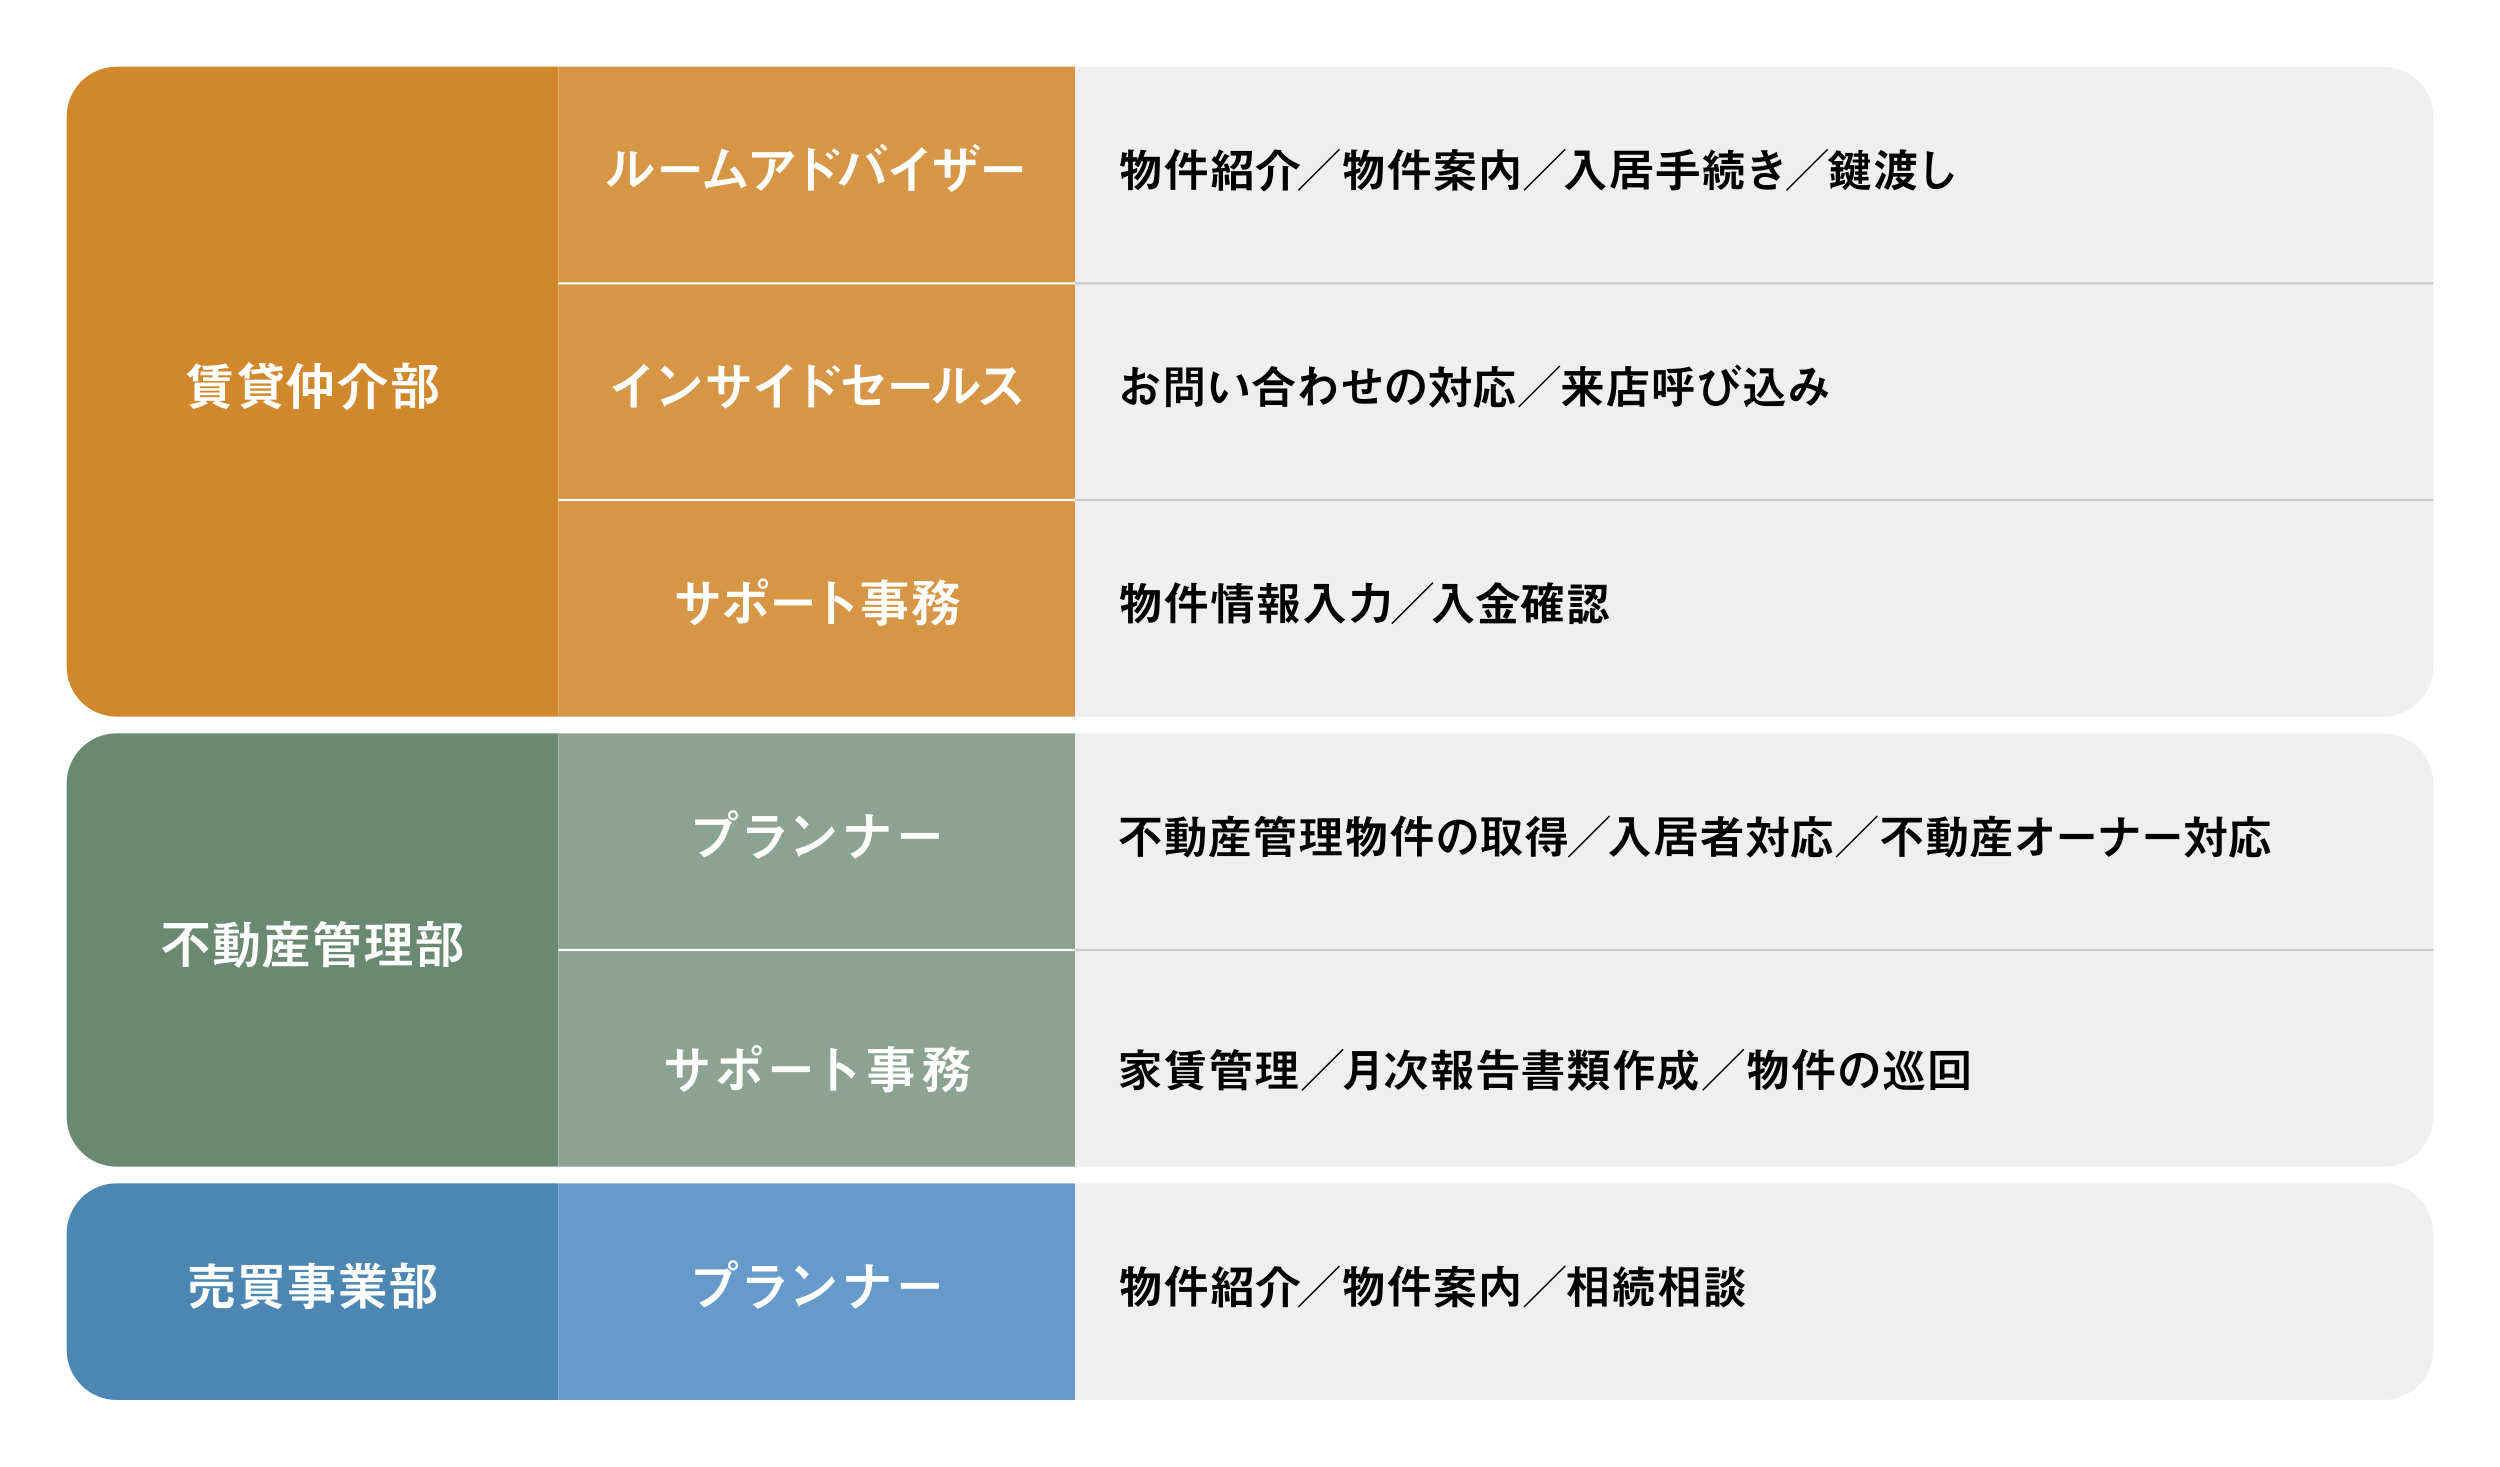 <?xml version="1.0" encoding="UTF-8"?>
<svg id="_レイヤー_2" data-name="レイヤー_2" xmlns="http://www.w3.org/2000/svg" viewBox="0 0 850.39 498.9">
  <g id="_修正" data-name="修正">
    <rect width="850.39" height="498.9" fill="#fff"/>
    <g>
      <path d="M39.69,22.68h150.24v221.1H39.69c-9.39,0-17.01-7.62-17.01-17.01V39.69c0-9.39,7.62-17.01,17.01-17.01Z" fill="#d1872b"/>
      <path d="M382.68,22.68h445.04v221.1h-445.04c-9.39,0-17.01-7.62-17.01-17.01V39.69c0-9.39,7.62-17.01,17.01-17.01Z" transform="translate(1193.39 266.46) rotate(180)" fill="#efefef"/>
      <rect x="167.24" y="45.35" width="221.1" height="175.75" transform="translate(144.57 411.02) rotate(-90)" fill="#d69645"/>
      <g>
        <path d="M386.61,135.82c0,.82-.05,1.86-1.1,1.86-.94,0-2.11-.71-2.87-1.26-.51-.38-1.01-.86-1.01-1.55,0-1.38,2.42-2.66,3.51-3.19-.02-.74-.02-1.47-.02-2.19-.43.03-.96.05-1.42.05-.35,0-.78-.02-1.22-.06l-.19-1.83c.66.18,1.54.26,2.05.26.3,0,.56-.02.8-.05.03-.82.06-1.75.06-2.3,0-.27-.02-.59-.03-.82l1.7.26c.35.05.48.1.48.22,0,.08-.05.16-.18.29-.1.1-.13.16-.16.35-.08.54-.14,1.17-.19,1.78.91-.21,1.81-.48,2.64-.94l.02,1.82c-.91.32-1.84.56-2.79.74-.03.56-.05,1.22-.05,1.84.9-.29,1.76-.5,2.71-.5,2.18,0,3.75,1.2,3.75,3.47,0,1.87-1.25,3.6-3.25,3.6-1.36,0-2.1-.94-2.1-2.24,0-.42.06-.82.18-1.23l1.54.38c-.05.22-.08.45-.08.67,0,.42.16.77.58.77.96,0,1.41-1.22,1.41-2,0-1.23-.96-1.97-2.15-1.97-.86,0-1.68.22-2.61.56v3.22ZM383.22,134.97c0,.46,1.04.94,1.42.94s.5-.42.5-.8v-1.87c-.64.34-1.92,1.09-1.92,1.73ZM394.34,129.29l-1.07,1.28c-.94-.9-2.02-1.63-3.2-2.19l.98-1.26c1.2.54,2.37,1.22,3.3,2.18Z"/>
        <path d="M398.22,138.48h-1.55v-13.48h5.55v5.43h-4v8.05ZM400.66,127.19v-1.07h-2.45v1.07h2.45ZM400.66,129.32v-1.12h-2.45v1.12h2.45ZM401.51,137.16h-1.49v-5.6h5.65v4.48h-4.16v1.12ZM404.19,132.79h-2.67v2.02h2.67v-2.02ZM409.05,136.52c0,.7-.02,1.3-.74,1.62-.46.21-.99.22-1.5.24l-.56-1.68c.14.02.27.02.42.02.61,0,.83-.19.83-.82v-5.47h-4v-5.43h5.55v11.53ZM407.5,127.19v-1.07h-2.45v1.07h2.45ZM405.05,129.32h2.45v-1.12h-2.45v1.12Z"/>
        <path d="M414.77,127.43c0,.1-.06.18-.24.29-.14.1-.29.46-.37.72-.34,1.07-.51,2.19-.51,3.31,0,.98.08,2.08.67,2.9.13.18.3.32.51.32.32,0,.54-.32.77-.69.32-.54.59-1.14.85-1.73l1.33,1.14c-.54,1.15-1.63,3.47-3.12,3.47-.69,0-1.28-.53-1.65-1.07-.82-1.22-1.14-3.15-1.14-4.69,0-1.39.26-2.77.56-4.13.06-.29.14-.66.19-.96l1.71.79c.37.16.43.22.43.34ZM424.58,134.36l-1.97.26c-.06-2.38-.74-4.69-2.1-6.64l1.71-.72c1.46,2.05,2.13,4.62,2.35,7.11Z"/>
        <path d="M436.48,131.02h-6.59v-1.15c-.85.62-1.74,1.15-2.67,1.63l-1.33-1.41c2.71-1.07,5.15-2.98,6.56-5.55l1.5.24c.35.05.59.14.59.32,0,.19-.18.32-.32.42,1.57,1.97,4.03,3.39,6.32,4.37l-1.3,1.49c-.96-.5-1.9-1.03-2.77-1.68v1.33ZM436.2,138.38v-.62h-5.87v.62h-1.66v-6.23h9.2v6.23h-1.66ZM436.2,136.25v-2.62h-5.87v2.62h5.87ZM436,129.37c-1.01-.82-2.02-1.67-2.87-2.64-.74.99-1.6,1.87-2.56,2.64h5.43Z"/>
        <path d="M443.52,135.64l-1.55-1.34c1.23-1.26,2.29-2.71,3.17-4.24l.05-.87c-.8.22-1.58.48-2.37.74l-.27-1.87c.93-.1,1.81-.29,2.71-.51.03-.48.03-.9.03-1.38,0-.51-.02-1.09-.06-1.6l1.68.3c.34.06.51.1.51.24,0,.11-.08.19-.21.29-.19.14-.22.35-.37,1.7.16-.06.3-.11.45-.16l.83.72c-.3.5-.61,1.02-.91,1.57,1.01-.64,2.1-1.2,3.33-1.2,2.31,0,3.94,1.98,3.94,4.21,0,1.84-.9,3.33-2.32,4.42-.62.48-1.41.82-2.13,1.07l-1.1-1.67c.7-.18,1.38-.43,1.98-.82,1.06-.67,1.74-1.87,1.74-3.12,0-1.33-.91-2.51-2.3-2.51s-2.77.88-3.79,1.84c-.02.61-.02,1.22-.02,1.81,0,1.54.02,3.07.08,4.61l-1.89.06c.14-1.49.21-2.98.27-4.47-.51.7-1.02,1.42-1.47,2.18Z"/>
        <path d="M469.7,128.18l.05,1.82c-1.02.05-2.05.13-3.06.24,0,.42-.05,1.49-.14,2.32-.03.34-.11.67-.32.94-.43.56-1.1.56-2.78.56l-.35-1.7c.4.05.82.08,1.22.08.75,0,.85-.02.86-2.06-1.22.14-2.43.3-3.65.46-.02.85-.02,1.67-.02,2.32,0,2.32.03,2.56,2.46,2.56,1.47,0,2.95-.18,4.37-.5l.03,1.97c-1.52.1-3.01.14-4.4.14-.93,0-1.76-.02-2.51-.32-.58-.24-1.07-.66-1.3-1.23-.19-.5-.21-.93-.22-1.68-.02-1.01-.02-2.02-.02-3.01-1.06.16-2.05.32-3.06.58l-.05-1.79c.62,0,1.66-.1,3.09-.29v-.82c0-.98-.02-1.95-.18-2.9l1.87.3c.38.06.51.1.51.27,0,.11-.08.19-.14.24-.14.11-.19.27-.22.53-.1.7-.14,1.44-.18,2.15,1.2-.14,2.4-.3,3.6-.48,0-1.22-.03-2.43-.11-3.63l1.75.27c.32.05.45.11.45.24,0,.08-.03.14-.16.26-.11.1-.16.19-.18.34-.1.75-.14,1.7-.16,2.29.96-.14,2.03-.32,2.95-.48Z"/>
        <path d="M478.14,131.27c-.34,1.22-.72,2.43-1.25,3.58-.32.72-.99,2.11-1.9,2.11s-1.87-.88-2.37-1.58c-.64-.88-.9-1.95-.9-3.03,0-3.83,3.17-6.63,6.9-6.63,3.46,0,6.03,2.19,6.03,5.75,0,1.79-.7,3.63-2.08,4.79-.8.67-1.74,1.14-2.72,1.49l-1.2-1.47c1.17-.32,2.37-.82,3.15-1.78.72-.86,1.06-1.95,1.06-3.06,0-1.5-.69-2.99-2.1-3.67-.59-.29-1.23-.43-1.89-.53-.19,1.36-.38,2.71-.74,4.02ZM474.31,129.34c-.64.88-1.01,1.95-1.01,3.03,0,.66.18,1.33.54,1.87.19.27.5.59.85.59.32,0,.64-.64.83-1.14.85-1.97,1.38-4.13,1.54-6.26-1.09.37-2.08.96-2.75,1.9Z"/>
        <path d="M491.34,133.21c.74,1.07,1.46,2.18,2.02,3.35l-1.42.83c-.42-.88-.88-1.73-1.42-2.53-.83,1.39-1.84,2.77-3.14,3.79l-1.3-1.14c1.47-1.06,2.61-2.53,3.44-4.13-.77-1.06-1.57-2.1-2.51-3.01l1.17-.99c.75.75,1.44,1.55,2.08,2.4.42-1.09.74-2.21.94-3.35h-4.88v-1.52h2.98v-2.32l1.66.14c.19.02.48.03.48.19,0,.08-.05.13-.11.19-.14.14-.21.26-.21.51v1.28h3.06v1.52h-1.42c-.24,1.63-.78,3.25-1.41,4.77ZM494.69,131.27c.64.83,1.09,1.76,1.41,2.77l-1.33.61c-.35-.93-.78-1.81-1.38-2.61l1.3-.77ZM497.07,124.65l1.63.1c.19.02.42.03.42.16,0,.06-.06.11-.19.21-.14.11-.18.27-.18.5v3.2h1.6v1.5h-1.6v6.43c0,.74-.27,1.34-1.04,1.55-.53.13-1.06.16-1.6.18l-.74-1.6h1.01c.48,0,.69-.06.69-.53v-6.03h-3.57v-1.5h3.57v-4.16Z"/>
        <path d="M507.43,124.52l1.97.06c.13,0,.27.03.27.14,0,.06-.05.14-.18.22s-.19.16-.19.29v1.17h5.76v1.51h-10.93v2.59c0,2.71-.13,5.68-1.2,8.2l-1.7-.58c1.1-2.34,1.26-4.98,1.26-7.54,0-1.39-.08-2.79-.18-4.18h5.11v-1.89ZM503.99,136.7c.62-1.47.9-3.04.98-4.63l1.6.32c.1.02.22.06.22.18,0,.1-.1.18-.18.24-.1.08-.14.24-.18.54-.13,1.26-.45,2.74-.94,4.03l-1.5-.69ZM508.8,130.7c.11,0,.35,0,.35.18,0,.05-.03.1-.11.16-.16.13-.24.22-.24.37v4.87c0,.53.13.66.67.66h.53c.29,0,.51-.1.66-.37.19-.37.19-.86.19-1.28v-.18l1.5.53c-.05.66-.1,1.31-.29,1.94-.24.78-.96.91-1.7.91h-1.81c-1.09,0-1.44-.26-1.44-1.38v-6.47l1.68.06ZM508.87,128.36c1.18.59,2.35,1.28,3.33,2.19l-1.04,1.22c-.99-.88-2.05-1.63-3.22-2.23l.93-1.18ZM513.32,132.03c.88,1.57,1.5,3.07,2,4.8l-1.65.69c-.42-1.67-.99-3.28-1.9-4.75l1.55-.74Z"/>
        <path d="M530.43,124.29l.34.38-14.01,13.96-.34-.38,14.01-13.96Z"/>
        <path d="M539.04,124.6c.24.02.46.05.46.22,0,.08-.1.16-.16.19-.14.08-.21.16-.21.32v.88h5.39v1.52h-2.91l1.38.59c.3.13.37.16.37.24,0,.1-.13.16-.27.19-.13.03-.29.08-.35.21-.16.3-.34.77-.5,1.17-.11.27-.26.54-.38.8h3.25v1.52h-4.98c1.39,1.79,2.96,3.03,4.91,4.18l-1.47,1.34c-1.68-1.28-3.15-2.59-4.43-4.27v4.59h-1.62v-4.69c-1.63,1.97-2.82,3.11-4.88,4.63l-1.34-1.3c2.13-1.34,3.51-2.54,5.11-4.48h-4.95v-1.52h3.25c-.38-.96-.67-1.63-1.2-2.53l1.3-.67h-2.66v-1.52h5.38v-1.74l1.52.13ZM534.94,127.74c.51.88.96,1.81,1.36,2.74l-.86.46h2.08v-3.2h-2.58ZM539.13,127.74v3.2h1.82l-.8-.4c.53-.88.91-1.84,1.23-2.8h-2.26Z"/>
        <path d="M553.68,127.69l1.58.21c.1.02.22.05.22.18,0,.05-.05.13-.19.24-.06.05-.08.13-.08.21v.85h4.85v1.47h-4.85v1.81h4.1v5.7h-1.63v-.54h-5.6v.54h-1.65v-5.7h3.14v-4.96h-3.7v2.27c0,3.07-.34,5.47-1.5,8.34l-1.75-.61c.51-1.18.93-2.4,1.18-3.67.27-1.36.38-2.75.38-4.14,0-1.2-.03-2.42-.13-3.6h4.8v-1.84l1.68.11c.22.02.5.03.5.16,0,.06-.05.13-.1.18-.11.11-.21.21-.21.37v1.03h5.89v1.41h-6.95ZM557.68,134.12h-5.6v2.22h5.6v-2.22Z"/>
        <path d="M564.01,134.46v1.2h-1.42v-9.76h4.03v9.16h-1.42v-.59h-1.18ZM565.19,127.4h-1.18v5.6h1.18v-5.6ZM576.06,131.69v1.55h-3.94v3.28c0,.85-.34,1.33-.88,1.58-.35.16-.78.22-1.28.22h-.42l-.86-1.83h1.2c.38,0,.62-.11.62-.53v-2.74h-3.43v-1.55h3.43v-4.83c-.96.08-1.94.1-2.9.1l-.77-1.42c1.75-.02,4.32-.08,6.34-.46.53-.1,1.02-.22,1.46-.38l.93,1.07c.1.11.22.26.22.35,0,.14-.16.18-.27.18-.13,0-.24-.02-.35-.03-.1-.02-.19-.02-.29-.02-.08,0-.18.02-.26.03-.83.18-1.65.32-2.5.42v5.01h3.94ZM568.39,127.53c.75.88,1.26,1.95,1.68,3.04l-1.47.69c-.4-1.06-.9-2.07-1.55-3.01l1.34-.72ZM575.4,127.86c.32.11.45.18.45.3,0,.16-.06.21-.38.29-.14.03-.21.19-.26.32-.3.8-.69,1.57-1.12,2.3l-1.42-.51c.58-1.02.99-2.11,1.33-3.23l1.41.53Z"/>
        <path d="M581.96,125.89l1.36,1.23c-1.28,1.73-2.37,3.91-2.37,6.1,0,1.63.86,3.26,2.69,3.26,2.3,0,3.28-2.19,3.28-4.19s-.56-4.18-1.46-6.03l1.73-.72c.96,1.87,2.67,4.32,4.47,5.47l-1.17,1.44c-.96-.91-1.82-1.89-2.4-3.09.22.96.35,1.95.35,2.95,0,1.54-.34,3.2-1.41,4.39-.88.96-2.16,1.41-3.43,1.41-2.77,0-4.26-2.13-4.26-4.74,0-1.62.51-3.22,1.31-4.59-.72.29-1.44.53-2.16.74l-.61-1.68c1.49-.3,3.07-.71,4.07-1.94ZM591.19,126.94l-.77.82c-.38-.59-.88-1.19-1.41-1.65l.7-.77c.58.45,1.07,1.01,1.47,1.6ZM592.33,125.37l-.77.77c-.38-.54-.86-1.02-1.39-1.44l.7-.75c.56.38,1.04.87,1.46,1.42Z"/>
        <path d="M596.97,134.23c0,.61.1,1.23.59,1.66.72.61,2.02.64,2.98.64h.27c2.15,0,4.27-.08,6.39-.27l-.69,1.87h-5.41c-.94,0-1.89-.1-2.79-.43-.74-.27-1.26-.69-1.76-1.3-.4.29-1.82,1.28-2.05,1.46-.11.1-.16.16-.16.4,0,.14-.06.18-.16.18-.22,0-.37-.27-.43-.45l-.58-1.52c.75-.3,1.47-.66,2.19-1.04v-3.28h-1.98v-1.47h3.59v3.55ZM594.85,125.03c.94.66,1.84,1.36,2.69,2.11l-1.17,1.17c-.82-.77-1.7-1.47-2.64-2.11l1.12-1.17ZM601.63,128.14c-.02-.38-.03-.77-.03-1.15h-2.99v-1.73h4.66c-.05.67-.08,1.35-.08,2.02,0,1.71.34,3.3,1.26,4.75.64,1.01,1.5,1.73,2.45,2.42l-1.34,1.35c-1.92-1.76-3.04-3.31-3.71-5.86-.5,2.19-1.58,3.95-3.04,5.54l-1.3-1.12c1.95-1.97,2.72-3.79,3.22-6.48l.91.27Z"/>
        <path d="M621.93,133.61l-1.1,1.81c-.54-.51-1.14-.98-1.68-1.36-.69,1.6-1.76,3.23-3.3,3.98l-1.58-1.23c1.7-.58,2.67-1.66,3.47-3.63-.99-.56-2.06-1.01-3.19-1.22-.48.93-1.41,2.67-1.94,3.44-.42.59-.98,1.09-1.75,1.09-1.12,0-1.92-.86-1.92-2.26,0-1.31.98-2.75,2.26-3.38.72-.35,1.57-.45,2.37-.46.5-1.09.98-2.16,1.41-3.27-.82.18-1.65.29-2.48.29l-.4-1.71c.35.03.64.05.98.05.8,0,2.5-.14,3.52-.7l.99,1.2c-.74.95-1.78,3.15-2.32,4.31,1.04.24,2.05.58,3.04,1.01.27-1.06.5-2.14.59-3.25l1.63.62c.24.1.34.18.34.29,0,.1-.03.18-.24.26-.13.05-.16.18-.21.4-.14.74-.35,1.6-.61,2.43.74.42,1.44.85,2.11,1.3ZM611.5,132.44c-.48.37-.93.99-.93,1.62,0,.26.16.56.45.56.3,0,.51-.27.64-.5.38-.64.82-1.49,1.18-2.23-.48.05-.94.24-1.34.54Z"/>
      </g>
      <g>
        <path d="M209.84,133.28l-1.57-1.69c4.21-1.55,7.89-4.36,10.7-7.85l1.55,1.33c.34.29.38.36.38.45,0,.18-.18.2-.41.2-.27,0-.32.02-.61.34-.97,1.13-2.12,2.11-3.29,3.04v9.53h-2.09v-7.99c-1.48,1.01-3.01,1.91-4.65,2.65Z" fill="#fff"/>
        <path d="M229.39,127.34l-1.51,1.71c-.94-1.19-1.98-2.2-3.17-3.1l1.39-1.6c1.19.85,2.29,1.84,3.29,2.99ZM233.06,134.52c-2.32,1.53-4.1,2.25-6.25,3.13-.25.11-.32.18-.4.36-.09.22-.14.31-.27.31-.14,0-.2-.12-.41-.58l-.9-1.93c2.34-.61,4.68-1.51,6.77-2.77,2.27-1.39,4.02-3.11,5.65-5.13l1.01,1.85c-1.6,1.8-3.17,3.42-5.2,4.75Z" fill="#fff"/>
        <path d="M254.87,129.89h-3.24c-.04,4.21-.99,6.93-4.86,9.13l-1.55-1.39c3.6-1.84,4.46-3.82,4.46-7.74h-3.31v4.25h-1.98v-4.25h-3.64v-1.84h3.64v-3.75l1.75.29c.36.05.47.12.47.25,0,.09-.05.16-.13.23-.09.09-.11.18-.11.31v2.67h3.31c0-1.31-.04-2.63-.16-3.93l1.76.13c.54.04.65.09.65.23,0,.11-.07.16-.16.23-.18.14-.18.34-.18.54,0,.7.02,1.87.04,2.79h3.24v1.84Z" fill="#fff"/>
        <path d="M258.5,133.28l-1.57-1.69c4.21-1.55,7.89-4.36,10.7-7.85l1.55,1.33c.34.29.38.36.38.45,0,.18-.18.2-.41.2-.27,0-.32.02-.61.34-.97,1.13-2.12,2.11-3.29,3.04v9.53h-2.09v-7.99c-1.48,1.01-3.01,1.91-4.65,2.65Z" fill="#fff"/>
        <path d="M283.47,132.74l-1.31,1.82c-1.4-1.67-3.19-2.99-5.2-3.8v7.81h-1.98v-14.57l1.84.31c.34.05.52.09.52.23,0,.13-.09.22-.16.27-.16.13-.22.18-.22.31v4.83l.65-1.17c2.32.94,4.25,2.27,5.87,3.96ZM283.6,127.18l-.9.86c-.54-.65-1.15-1.21-1.85-1.67l.86-.86c.72.43,1.37.99,1.89,1.67ZM285.77,125.88l-.9.87c-.54-.67-1.13-1.24-1.84-1.73l.83-.85c.74.47,1.37,1.03,1.91,1.71Z" fill="#fff"/>
        <path d="M299.12,127.28l1.62,1.67c-.56.23-.85.58-1.17,1.06-.9,1.39-1.84,2.75-2.88,4.05l-1.69-1.03c.95-1.03,1.84-2.18,2.48-3.4l-4.88.67v4.14c0,1.5.49,1.5,2.32,1.5,1.46,0,2.94-.09,4.38-.29v2c-1.37.14-2.27.18-3.66.18-1.62,0-3.02-.02-3.89-.31-.92-.31-1.04-1.19-1.04-2.07v-4.9l-3.8.52-.25-1.91,4.05-.49v-4.75l1.91.18c.36.04.43.11.43.23s-.11.22-.23.32c-.18.14-.22.22-.22.4v3.39l5.38-.65c.43-.05.81-.23,1.13-.52Z" fill="#fff"/>
        <path d="M316.09,132.25h-12.93v-2h12.93v2Z" fill="#fff"/>
        <path d="M323.46,125.64c0,.13-.13.25-.25.36-.13.11-.2.16-.2.68,0,1.08,0,2.27-.09,3.4-.29,3.31-1.6,5.19-4.12,7.22l-1.53-1.55c1.6-1.12,2.77-2.3,3.31-4.05.4-1.26.45-2.84.45-4.25,0-.77-.02-1.53-.05-2.3l1.91.25c.4.05.58.07.58.23ZM327.73,125.63c0,.09-.02.16-.31.32-.16.09-.27.23-.27.43v8.17c1.98-1.31,3.64-2.97,4.86-5.02l1.26,1.62c-1.78,2.58-4.14,4.65-6.84,6.25l-1.21-1.04v-11.24l2.11.29c.29.04.4.11.4.22Z" fill="#fff"/>
        <path d="M347.3,136.2l-1.53,1.64c-1.28-1.85-2.77-3.48-4.43-4.81-1.22,1.4-2.45,2.56-4.05,3.56-.74.47-1.53.88-2.34,1.26l-1.53-1.51c4.39-1.84,7.26-4.7,9-9.02h-6.99v-1.93h7.31c.58,0,1.08-.2,1.55-.54l1.4,1.73c-.61.27-.88.45-1.15,1.06-.54,1.33-1.3,2.58-2.07,3.76,1.82,1.37,3.49,2.94,4.83,4.79Z" fill="#fff"/>
      </g>
      <g>
        <path d="M383.76,207.17c-.32.11-1.2.45-1.66.64-.05.06-.13.19-.18.27-.08.13-.13.19-.18.19-.16,0-.19-.22-.21-.35l-.24-1.84c.82-.18,1.65-.37,2.46-.59v-3.11h-.91c-.11.59-.24,1.2-.45,1.78l-1.42-.46c.45-1.46.67-3.01.67-4.53l1.58.24c.19.03.32.06.32.16,0,.05-.05.1-.1.13-.21.14-.26.27-.29.51-.02.14-.05.35-.1.66h.69v-2.61l1.76.06c.11,0,.32,0,.32.16,0,.1-.06.18-.32.34-.08.05-.13.13-.13.22v1.82h1.46v1.03c.53-1.14.91-2.34,1.2-3.57l1.6.19c.11.02.38.08.38.22,0,.05-.06.14-.27.29-.1.06-.19.22-.24.38-.13.42-.3.9-.5,1.33h5.54c0,1.92-.03,3.84-.13,5.75-.05,1.07-.08,2.35-.38,3.38-.48,1.68-1.7,1.92-3.25,2l-.69-1.95c.38.05.77.05,1.15.05.78,0,1.01-.37,1.2-1.07.29-1.02.38-4.32.38-5.51,0-.37,0-.72-.02-1.09h-.13c-.77,4.02-2.32,7.19-5.57,9.8l-1.3-1.12c2.96-1.92,4.58-5.35,5.33-8.68h-.86c-.46,2.45-1.7,4.67-3.35,6.51l-1.22-.99c1.57-1.54,2.61-3.43,3.19-5.52h-.59c-.32.69-.64,1.38-1.07,2.02l-1.38-.96c.22-.3.43-.64.64-.96h-1.14v2.64c.5-.16,1.01-.32,1.49-.54l-.03,1.42c-.46.24-.96.45-1.46.64v5.51h-1.63v-4.88Z"/>
        <path d="M401.28,198.7c.21.08.38.16.38.27,0,.1-.05.14-.32.14-.08,0-.14.11-.18.19-.32.77-.75,1.49-1.15,2.21.19.1.38.21.38.38,0,.13-.13.19-.42.3-.14.06-.18.18-.18.3v9.49h-1.65v-7.52c-.21.26-.45.5-.66.77l-1.39-1.14c1.84-1.94,2.83-3.47,3.57-6.07l1.6.66ZM410.55,205.37v1.63h-3.68v4.99h-1.65v-4.99h-4.13v-1.63h4.13v-2.82h-1.86c-.35.75-.77,1.46-1.23,2.14l-1.3-.91c1.06-1.46,1.5-2.85,1.9-4.58l1.6.42c.06.02.24.06.24.18,0,.08-.06.13-.27.18-.06.02-.1.06-.11.13-.08.3-.18.59-.26.9h1.28v-2.79l1.68.08c.26.02.38.06.38.18,0,.13-.18.18-.29.21-.13.03-.13.22-.13.34v1.98h3.28v1.55h-3.28v2.82h3.68Z"/>
        <path d="M413.88,201.4c.1.02.29.06.29.19,0,.1-.08.14-.16.16-.14.03-.14.11-.16.26-.08,1.15-.26,2.31-.58,3.41l-1.3-.46c.4-1.23.51-2.53.54-3.81l1.36.26ZM414.44,212.08v-13.73l1.41.11c.21.02.46.03.46.18,0,.08-.06.13-.14.19-.1.08-.13.1-.13.14v2.29l.58-.51c.58.56.93.86,1.44,1.52l-.98.67c-.29-.42-.64-.82-1.04-1.14v10.28h-1.6ZM420.61,198.3l1.57.1c.22.02.4.05.4.16,0,.08-.11.16-.26.26-.05.03-.11.1-.11.14v.29h3.78v1.2h-3.78v.67h2.88v1.12h-2.88v.72h4v1.22h-9.24v-1.22h3.63v-.72h-2.47v-1.12h2.47v-.67h-3.36v-1.2h3.36v-.94ZM419.55,212.08h-1.63v-7.23h7.3v5.7c0,.51-.02.99-.51,1.26-.46.26-1.06.27-1.58.27h-.32l-.59-1.41c.3.03.61.03.91.03.26,0,.46-.05.46-.34v-.66h-4.03v2.37ZM423.58,205.97h-4.03v.8h4.03v-.8ZM423.58,207.82h-4.03v.82h4.03v-.82Z"/>
        <path d="M429.04,203.76l.93-.32h-2.11v-1.33h2.98v-1.18h-2.26v-1.28h2.26v-1.39l1.25.08c.24.02.58.03.58.18,0,.05-.05.1-.14.19-.05.05-.13.11-.13.19v.75h2.21v1.28h-2.21v1.18h2.71v1.33h-2.18l.88.26c.24.06.3.1.3.19,0,.06-.06.11-.11.13-.11.03-.18.06-.22.16-.16.35-.3.72-.46,1.09h1.44v1.38h-2.4v1.09h2.24v1.38h-2.24v2.88h-1.5v-2.88h-2.43v-1.38h2.43v-1.09h-2.62v-1.38h1.47c-.14-.53-.37-1.02-.64-1.5ZM431.93,205.26c.29-.56.53-1.2.61-1.82h-2.13c.21.48.38.96.54,1.46l-.9.37h1.87ZM437.1,205.65v6.29h-1.6v-13.21h5.73c0,1.09,0,2.82-.14,3.81-.19,1.28-1.3,1.28-2.35,1.31l-.61-1.42h.56c.62,0,.86-.13.93-.78.03-.5.06-.99.06-1.47h-2.58v4.05h4.07l.61.74c-.38,1.52-.91,2.96-1.62,4.37.46.59,1.01,1.1,1.65,1.52l-1.07,1.25c-.5-.48-.94-.98-1.41-1.47-.32.43-.66.88-1.07,1.26l-1.12-1.09c.53-.43.98-.94,1.39-1.47-.66-1.15-1.09-2.38-1.36-3.68h-.06ZM439.31,208.06c.35-.77.62-1.57.74-2.42h-1.65c.24.83.53,1.63.91,2.42Z"/>
        <path d="M456.04,212.16c-2.98-2.38-4.39-4.56-5.35-8.26-.91,3.27-2.93,6.12-5.62,8.18l-1.52-1.34c3.28-1.94,5.27-5.46,5.79-9.16l.98.24c-.03-.46-.05-.91-.05-1.38h-3.33v-1.82h5.15c-.05.64-.08,1.26-.08,1.9,0,2.14.46,4.32,1.55,6.18.96,1.68,2.46,2.96,4.03,4.07l-1.57,1.39Z"/>
        <path d="M472.49,201c-.02,2.26-.13,7.83-1.26,9.64-.69,1.09-2.06,1.15-3.2,1.22l-.94-1.94c.34.02.67.03,1.01.03.77,0,1.42,0,1.71-.56.35-.67.54-2.11.64-2.9.16-1.25.24-2.5.26-3.76h-4.29c-.16,1.82-.45,3.71-1.39,5.31-1.01,1.7-2.45,2.9-4.16,3.86l-1.42-1.26c1.52-.83,2.99-1.91,3.92-3.39.85-1.34,1.1-2.95,1.23-4.51h-4.64v-1.73h4.67c0-.93-.05-1.86-.08-2.79l1.86.11c.34.02.54.05.54.21,0,.14-.11.22-.32.38-.14.11-.14.34-.14.51v.06c0,.5,0,1.07-.03,1.5h6.05Z"/>
        <path d="M487.27,197.99l.34.38-14.01,13.96-.34-.38,14.01-13.96Z"/>
        <path d="M499.74,212.16c-2.98-2.38-4.39-4.56-5.35-8.26-.91,3.27-2.93,6.12-5.62,8.18l-1.52-1.34c3.28-1.94,5.27-5.46,5.79-9.16l.98.24c-.03-.46-.05-.91-.05-1.38h-3.33v-1.82h5.15c-.05.64-.08,1.26-.08,1.9,0,2.14.46,4.32,1.55,6.18.96,1.68,2.46,2.96,4.03,4.07l-1.57,1.39Z"/>
        <path d="M506.72,202.7h5.87v1.46h-2.26v1.28h4.27v1.42h-4.27v3.65h2.21l-1.39-.64c.54-.88.96-1.84,1.3-2.8l1.44.67c.14.06.37.16.37.34,0,.11-.14.16-.24.18-.16.03-.24.08-.3.24-.27.69-.66,1.36-1.01,2.02h2.9v1.52h-12.21v-1.52h5.27v-3.65h-4.42v-1.42h4.42v-1.28h-2.39v-1.15c-.9.61-1.86,1.1-2.86,1.5l-1.39-1.39c2.71-1.07,5.11-2.5,6.58-5.09l1.62.26c.11.02.4.06.4.18,0,.08-.08.13-.14.16,1.66,2.05,4.03,3.41,6.47,4.32l-1.22,1.57c-2.29-1.25-4.56-2.58-6.24-4.59-.77,1.07-1.7,1.98-2.75,2.79ZM506.32,207.15c.53.77.94,1.62,1.31,2.46l-1.47.74c-.35-.85-.74-1.68-1.23-2.46l1.39-.74Z"/>
        <path d="M529.57,201.82c.11.03.18.08.18.18,0,.11-.05.16-.16.19-.1.03-.14.06-.26.26-.16.29-.42.74-.61,1.06h2.77v1.2h-2.43v.98h1.71v1.18h-1.71v.99h1.71v1.18h-1.71v1.07h2.51v1.23h-5.52v.64h-1.55v-6.07c-.21.18-.4.35-.61.53l-.72-.91v5.12h-1.42v-.71h-1.09v1.79h-1.55v-5.38c-.18.27-.35.58-.58.8l-1.34-.96c1.41-1.58,2.27-3.55,2.78-5.6h-2.03v-1.5h5.14v1.5h-1.52c-.24,1.06-.61,2.08-1.01,3.07h2.62v1.39c1.38-1.28,2.11-2.5,2.69-4.29h-.93v1.67h-1.52v-3.04h2.79c.1-.43.19-.88.22-1.34l1.65.18c.13.02.32.05.32.19,0,.11-.11.18-.19.22-.18.11-.21.24-.26.45-.02.08-.05.21-.06.3h3.67v2.87h-1.6v-1.49h-2.4c-.34.95-.7,1.86-1.2,2.72h1.02c.34-.66.62-1.34.85-2.07l1.36.38ZM521.74,208.5v-3.27h-1.09v3.27h1.09ZM527.55,204.7h-1.5v.98h1.5v-.98ZM527.55,206.86h-1.5v.99h1.5v-.99ZM527.55,209.04h-1.5v1.07h1.5v-1.07Z"/>
        <path d="M538.78,200.86v1.42h-5.38v-1.42h5.38ZM538.33,210.66c.43-.99.69-2.02.85-3.07l1.34.4c.11.03.29.1.29.19,0,.05-.11.13-.19.18-.08.05-.1.08-.11.18-.08.37-.54,2.1-.99,3.01l-1.18-.62v1.23h-1.38v-.51h-1.68v.64h-1.41v-5.07h4.47v3.46ZM538.06,203.04v1.33h-3.89v-1.33h3.89ZM538.06,205.12v1.33h-3.89v-1.33h3.89ZM538.06,198.83v1.33h-3.79v-1.33h3.79ZM536.95,208.58h-1.68v1.65h1.68v-1.65ZM543.6,203.72c.7,0,.94-.29,1.02-.93.1-.72.13-1.57.13-2.4h-1.76c-.05.61-.19,1.22-.37,1.79.35.24.7.5,1.02.77l-.82,1.2c-.24-.22-.53-.43-.8-.62-.54.9-1.25,1.7-2.13,2.26l-1.09-1.09c.75-.53,1.36-1.15,1.86-1.92-.45-.22-.91-.42-1.39-.61l.61-1.3c.46.18.93.37,1.38.59.11-.35.16-.72.22-1.07h-2.5v-1.46h7.54c-.02,1.02-.08,2.06-.14,3.11-.03.7-.14,1.68-.4,2.26-.4.88-1.44.99-2.37,1.01l-.38-1.6c.13.02.24.02.37.02ZM545.18,209.94c-.16.94-.35,2.06-1.54,2.06h-1.58c-.34,0-.67-.02-.91-.27-.21-.21-.27-.54-.27-.82v-4.13l1.5.21c.13.02.5.05.5.24,0,.1-.1.14-.34.27-.1.05-.11.19-.11.3v2.24c0,.21.1.48.34.48h.51c.42,0,.54-.5.62-1.2l1.28.61ZM544.51,206.45l-.9,1.22c-.67-.74-1.55-1.33-2.45-1.74l.88-1.18c.88.48,1.74,1.01,2.46,1.71ZM545.61,206.93c.7,1.01,1.33,2.1,1.71,3.27l-1.47.64c-.32-1.1-.86-2.13-1.54-3.07l1.3-.83Z"/>
      </g>
      <g>
        <path d="M244.32,203.6h-3.24c-.04,4.21-.99,6.93-4.86,9.13l-1.55-1.39c3.6-1.84,4.47-3.82,4.47-7.74h-3.31v4.25h-1.98v-4.25h-3.64v-1.84h3.64v-3.75l1.75.29c.36.05.47.13.47.25,0,.09-.05.16-.13.23-.09.09-.11.18-.11.31v2.67h3.31c0-1.31-.04-2.63-.16-3.92l1.76.12c.54.04.65.09.65.23,0,.11-.07.16-.16.23-.18.14-.18.34-.18.54,0,.7.02,1.87.04,2.79h3.24v1.84Z" fill="#fff"/>
        <path d="M251.68,206.03c0,.18-.16.22-.34.22-.13,0-.14.02-.38.36-.81,1.19-1.94,2.41-3.08,3.46l-1.76-1.26c1.51-1.13,2.77-2.5,3.75-4.09l1.39.9c.34.22.43.29.43.41ZM251.95,210.08c.79,0,.79-.07.79-1.03v-5.98h-5.42v-1.78h5.42v-3.49l1.84.31c.41.07.54.11.54.27,0,.09-.05.16-.18.25-.13.09-.2.16-.2.32v2.34h5.29v1.78h-5.29v6.84c0,.92-.16,1.53-.65,1.82-.4.23-1.08.36-1.96.36-.36,0-.76,0-.97-.04l-.79-2.11c.52.07,1.04.13,1.58.13ZM260.81,208.51l-1.73,1.24c-.72-1.5-1.78-2.9-2.95-4.05l1.53-1.15c1.26,1.13,2.34,2.47,3.15,3.96ZM257.8,198.54c0-.95.79-1.78,1.75-1.78s1.76.83,1.76,1.78c0,1.01-.79,1.78-1.76,1.78s-1.75-.77-1.75-1.78ZM260.5,198.54c0-.52-.41-.95-.95-.95s-.94.43-.94.95.41.97.94.97.95-.45.95-.97Z" fill="#fff"/>
        <path d="M276.21,205.95h-12.93v-2h12.93v2Z" fill="#fff"/>
        <path d="M290.23,206.44l-1.31,1.82c-1.62-1.8-3.49-3.19-5.2-3.8v7.81h-1.98v-14.57l1.84.31c.32.05.52.09.52.27,0,.09-.05.16-.16.23-.13.09-.22.16-.22.31v4.82l.65-1.17c2.2.9,4.18,2.23,5.87,3.96Z" fill="#fff"/>
        <path d="M299.88,197.08l1.67.11c.22.02.5.04.5.22,0,.09-.09.16-.31.27-.07.04-.11.09-.11.16v.31h6.95v1.39h-6.95v.74h4.56v3.37h-4.56v.74h5.76v2.09h1.12v1.35h-1.12v2.81h-1.8v-.67h-3.96v1.31c0,.7-.14,1.19-.86,1.42-.43.14-.97.18-1.48.18h-.49l-.77-1.87c.45.04.76.05,1.12.05s.72-.05.72-.45v-.65h-5.65v-1.39h5.65v-.76h-6.61v-1.35h6.61v-.76h-5.65v-1.33h5.65v-.74h-4.57v-3.37h4.57v-.74h-6.77v-1.39h6.77v-1.06ZM299.88,202.39v-.83h-2.77v.83h2.77ZM304.43,202.39v-.83h-2.79v.83h2.79ZM305.6,206.46v-.76h-3.96v.76h3.96ZM305.6,208.56v-.76h-3.96v.76h3.96Z" fill="#fff"/>
        <path d="M315.29,205.83c.4-.7.72-1.42,1.03-2.14h-1.21v7.02c0,1.57-.85,1.98-2.3,1.98h-.67l-.63-1.8c.36.04.74.05,1.12.05.45,0,.74-.09.74-.61v-3.48c-.5.94-1.04,1.86-1.71,2.68l-1.46-1.08c1.22-1.42,2.14-3.03,2.77-4.77h-2.4v-1.51h3.49c-.86-.52-1.76-1.01-2.7-1.41l.81-1.31c.63.22,1.22.5,1.82.81.38-.38.77-.74,1.13-1.13h-4.2v-1.46h6.18l.77.65c-.83.92-1.69,1.8-2.65,2.61.22.16.43.31.61.47l-.58.77h2.38l.68.43c-.43,1.01-.85,2.02-1.3,3.01-.13.27-.25.54-.4.79l-1.35-.58ZM320.38,206.53c.05-.32.09-.65.09-.99,0-.18-.02-.38-.04-.58-.56.32-1.13.58-1.75.78l-1.01-1.48c1.03-.22,1.91-.67,2.77-1.24-.54-.59-1.01-1.21-1.4-1.89-.31.31-.59.59-.92.86l-1.35-.92c1.31-1.04,2.23-2.5,2.99-4l1.67.5c.13.04.32.09.32.2,0,.14-.14.16-.27.18-.11.02-.23.09-.27.18-.09.2-.16.32-.23.45h4.93v1.55h-1.15c-.45,1.03-1.03,1.93-1.75,2.77,1.12.56,2.25,1.01,3.48,1.28l-1.26,1.51c-1.22-.41-2.39-.9-3.47-1.62-.41.32-.86.61-1.31.86l1.84.29c.32.05.41.07.41.2,0,.05-.11.14-.22.22-.05.04-.09.07-.13.11-.05.25-.11.59-.14.77h3.4c-.09,1.3-.18,3.1-.45,4.34-.31,1.46-1.21,1.76-2.59,1.76h-.68l-.54-1.66h1.08c.58,0,.85-.23,1.01-.77.2-.72.23-1.48.23-2.23h-1.73c-.77,2.43-1.76,3.55-3.96,4.81l-1.31-1.37c1.71-.78,2.68-1.68,3.38-3.44h-2.65v-1.44h2.97ZM320.4,200.14c.31.68.76,1.22,1.28,1.76.47-.54.86-1.1,1.15-1.76h-2.43Z" fill="#fff"/>
      </g>
      <g>
        <path d="M383.76,59.77c-.32.11-1.2.45-1.66.64-.05.06-.13.19-.18.27-.08.13-.13.19-.18.19-.16,0-.19-.22-.21-.35l-.24-1.84c.82-.18,1.65-.37,2.46-.59v-3.11h-.91c-.11.59-.24,1.2-.45,1.78l-1.42-.46c.45-1.46.67-3.01.67-4.53l1.58.24c.19.03.32.06.32.16,0,.05-.05.1-.1.13-.21.14-.26.27-.29.51-.02.14-.05.35-.1.66h.69v-2.61l1.76.06c.11,0,.32,0,.32.16,0,.1-.06.18-.32.34-.08.05-.13.13-.13.22v1.83h1.46v1.02c.53-1.14.91-2.34,1.2-3.57l1.6.19c.11.02.38.08.38.22,0,.05-.06.14-.27.29-.1.06-.19.22-.24.38-.13.42-.3.9-.5,1.33h5.54c0,1.92-.03,3.84-.13,5.75-.05,1.07-.08,2.35-.38,3.38-.48,1.68-1.7,1.92-3.25,2l-.69-1.95c.38.05.77.05,1.15.05.78,0,1.01-.37,1.2-1.07.29-1.02.38-4.32.38-5.51,0-.37,0-.72-.02-1.09h-.13c-.77,4.02-2.32,7.19-5.57,9.8l-1.3-1.12c2.96-1.92,4.58-5.35,5.33-8.68h-.86c-.46,2.45-1.7,4.67-3.35,6.51l-1.22-.99c1.57-1.54,2.61-3.42,3.19-5.52h-.59c-.32.69-.64,1.38-1.07,2.02l-1.38-.96c.22-.3.43-.64.64-.96h-1.14v2.64c.5-.16,1.01-.32,1.49-.54l-.03,1.42c-.46.24-.96.45-1.46.64v5.51h-1.63v-4.88Z"/>
        <path d="M401.28,51.3c.21.08.38.16.38.27,0,.1-.05.14-.32.14-.08,0-.14.11-.18.19-.32.77-.75,1.49-1.15,2.21.19.1.38.21.38.38,0,.13-.13.19-.42.3-.14.06-.18.18-.18.3v9.49h-1.65v-7.52c-.21.26-.45.5-.66.77l-1.39-1.14c1.84-1.94,2.83-3.47,3.57-6.07l1.6.66ZM410.55,57.97v1.63h-3.68v4.99h-1.65v-4.99h-4.13v-1.63h4.13v-2.82h-1.86c-.35.75-.77,1.46-1.23,2.14l-1.3-.91c1.06-1.46,1.5-2.85,1.9-4.58l1.6.42c.06.02.24.06.24.18,0,.08-.06.13-.27.18-.06.02-.1.06-.11.13-.08.3-.18.59-.26.9h1.28v-2.79l1.68.08c.26.02.38.06.38.18,0,.13-.18.18-.29.21-.13.03-.13.22-.13.34v1.99h3.28v1.55h-3.28v2.82h3.68Z"/>
        <path d="M414.05,59.37c.13.02.27.05.27.19,0,.08-.05.11-.19.18-.11.05-.11.26-.11.38-.03,1.2-.05,2.46-.42,3.62l-1.55-.21c.51-1.34.59-2.88.58-4.31l1.42.14ZM417.14,58.8l-.13-.64c-.34.05-.66.1-.99.16v6.55h-1.46v-6.34c-.51.06-1.04.11-1.55.18-.13.02-.21.06-.26.16-.03.06-.08.11-.13.11-.08,0-.11-.08-.14-.26l-.21-1.39c.5,0,.99-.03,1.49-.05.18-.29.37-.58.54-.88-.66-.71-1.38-1.33-2.18-1.91l.88-1.38c.18.13.37.26.54.4.48-.85.86-1.76,1.12-2.71l1.2.58c.13.06.37.19.37.29,0,.08-.06.13-.24.18-.21.05-.26.19-.34.37-.3.75-.7,1.47-1.14,2.14.21.22.4.45.59.67.53-.88,1.06-1.78,1.47-2.72l1.31.56c.11.05.26.11.26.26,0,.08-.1.13-.21.18-.16.06-.24.19-.32.32-.78,1.26-1.52,2.42-2.37,3.59.48-.02.96-.05,1.42-.1-.1-.4-.21-.8-.38-1.18l1.28-.38c.48.96.77,1.99.93,3.04l-1.38.21ZM417.96,59.32c.08,1.14.19,2.27.4,3.39l-1.54.26c-.16-1.17-.24-2.35-.26-3.52l1.39-.13ZM418.26,56.8c1.47-.94,2.18-2.08,2.19-3.86h-1.87v-1.6h7.28c-.03,1.34-.1,4.18-.67,5.3-.58,1.09-1.54,1.06-2.62,1.07l-.74-1.68c.4,0,1.06,0,1.41-.03.22-.02.42-.24.5-.45.27-.77.32-1.76.38-2.61h-1.97c-.05,2.1-.88,3.5-2.47,4.82l-1.42-.96ZM420.44,64.05v.72h-1.7v-6.55h7v6.5h-1.78v-.67h-3.52ZM423.96,59.69h-3.52v2.95h3.52v-2.95Z"/>
        <path d="M435.41,51.04c.45.05.51.06.51.18,0,.06-.1.14-.21.21,1.57,2.11,4.16,3.65,6.56,4.67l-1.34,1.57c-2.4-1.31-4.67-2.98-6.34-5.17-1.57,2.22-3.63,4.02-5.97,5.39l-1.57-1.17c2.54-1.33,5.11-3.26,6.43-5.87l1.92.19ZM433.08,56.44c.34.02.38.02.38.18,0,.11-.06.16-.27.3-.1.06-.1.16-.1.27,0,1.52-.05,3.31-.5,4.77-.46,1.44-1.36,2.43-2.67,3.17l-1.3-1.26c1.39-.77,2.27-1.91,2.53-3.49.21-1.33.19-2.69.19-4.03l1.73.1ZM438.04,56.56c.19.02.32.05.32.14s-.05.13-.13.21c-.1.1-.14.16-.14.3v7.6h-1.76v-8.44l1.71.18Z"/>
        <path d="M455.46,50.59l.34.38-14.01,13.96-.34-.38,14.01-13.96Z"/>
        <path d="M459.65,59.77c-.32.11-1.2.45-1.66.64-.05.06-.13.19-.18.27-.08.13-.13.19-.18.19-.16,0-.19-.22-.21-.35l-.24-1.84c.82-.18,1.65-.37,2.46-.59v-3.11h-.91c-.11.59-.24,1.2-.45,1.78l-1.42-.46c.45-1.46.67-3.01.67-4.53l1.58.24c.19.03.32.06.32.16,0,.05-.05.1-.1.13-.21.14-.26.27-.29.51-.02.14-.05.35-.1.66h.69v-2.61l1.76.06c.11,0,.32,0,.32.16,0,.1-.06.18-.32.34-.08.05-.13.13-.13.22v1.83h1.46v1.02c.53-1.14.91-2.34,1.2-3.57l1.6.19c.11.02.38.08.38.22,0,.05-.06.14-.27.29-.1.06-.19.22-.24.38-.13.42-.3.9-.5,1.33h5.54c0,1.92-.03,3.84-.13,5.75-.05,1.07-.08,2.35-.38,3.38-.48,1.68-1.7,1.92-3.25,2l-.69-1.95c.38.05.77.05,1.15.05.78,0,1.01-.37,1.2-1.07.29-1.02.38-4.32.38-5.51,0-.37,0-.72-.02-1.09h-.13c-.77,4.02-2.32,7.19-5.57,9.8l-1.3-1.12c2.96-1.92,4.58-5.35,5.33-8.68h-.86c-.46,2.45-1.7,4.67-3.35,6.51l-1.22-.99c1.57-1.54,2.61-3.42,3.19-5.52h-.59c-.32.69-.64,1.38-1.07,2.02l-1.38-.96c.22-.3.43-.64.64-.96h-1.14v2.64c.5-.16,1.01-.32,1.49-.54l-.03,1.42c-.46.24-.96.45-1.46.64v5.51h-1.63v-4.88Z"/>
        <path d="M477.17,51.3c.21.08.38.16.38.27,0,.1-.05.14-.32.14-.08,0-.14.11-.18.19-.32.77-.75,1.49-1.15,2.21.19.1.38.21.38.38,0,.13-.13.19-.42.3-.14.06-.18.18-.18.3v9.49h-1.65v-7.52c-.21.26-.45.5-.66.77l-1.39-1.14c1.84-1.94,2.83-3.47,3.57-6.07l1.6.66ZM486.44,57.97v1.63h-3.68v4.99h-1.65v-4.99h-4.13v-1.63h4.13v-2.82h-1.86c-.35.75-.77,1.46-1.23,2.14l-1.3-.91c1.06-1.46,1.5-2.85,1.9-4.58l1.6.42c.06.02.24.06.24.18,0,.08-.06.13-.27.18-.06.02-.1.06-.11.13-.08.3-.18.59-.26.9h1.28v-2.79l1.68.08c.26.02.38.06.38.18,0,.13-.18.18-.29.21-.13.03-.13.22-.13.34v1.99h3.28v1.55h-3.28v2.82h3.68Z"/>
        <path d="M494.03,60.17v-.9l1.58.03c.29,0,.32.03.32.08,0,.03-.06.13-.14.21-.06.06-.08.11-.08.18v.4h5.99v1.2h-4.51c1.26,1.06,2.74,1.75,4.31,2.19l-1.01,1.41c-1.86-.62-3.44-1.73-4.77-3.17v3.03h-1.68v-2.88c-1.33,1.44-3.06,2.37-4.88,3.01l-1.2-1.2c1.74-.5,3.35-1.28,4.8-2.38h-4.66v-1.2h5.94ZM498.61,55.73c-.42.56-.91,1.04-1.44,1.49,1.25.4,2.5.85,3.65,1.47l-1.07,1.14c-1.23-.69-2.54-1.23-3.86-1.71-2.24,1.2-3.78,1.44-6.27,1.62l-.61-1.41c1.66-.03,3.33-.18,4.88-.82-.85-.14-1.1-.18-1.62-.19-.13.18-.26.3-.4.43l-1.5-.72c.42-.38.83-.85,1.23-1.3h-3.33v-1.23h4.35c.38-.38.72-.91.98-1.41h-3.46v.9h-1.7v-2.14h5.49v-1.12l1.63.06c.34.02.42.06.42.14,0,.03-.06.13-.14.21-.11.11-.13.16-.13.3v.4h5.59v2.1h-1.7v-.85h-5.23l.53.22c.5.21.56.29.56.4s-.06.14-.3.21c-.24.06-.32.11-.64.58h7.04v1.23h-2.95ZM493.62,55.73c-.14.18-.29.34-.54.59.7.06,1.09.13,2.29.38.42-.29.82-.61,1.2-.98h-2.95Z"/>
        <path d="M516.42,62.79c0,.91-.1,1.47-.82,1.68-.42.11-1.47.13-2.13.13l-.53-1.68c.22.02.66.03.99.03.5,0,.82-.14.82-.7v-7.14h-3.65c.35,2.21,1.66,3.83,3.38,5.17l-1.3,1.22c-1.15-1.07-2.22-2.26-2.85-3.71-.64,1.49-1.7,2.72-2.9,3.79l-1.26-1.35c1.7-1.25,2.82-3.04,3.15-5.12h-3.52v9.49h-1.66v-11.12h5.2c0-.93-.03-1.84-.05-2.75l1.9.1c.3.02.43.05.43.18,0,.11-.1.16-.38.29-.16.06-.16.22-.16.38v1.81h5.33v9.32Z"/>
        <path d="M532.23,50.59l.34.38-14.01,13.96-.34-.38,14.01-13.96Z"/>
        <path d="M544.7,64.76c-2.98-2.39-4.39-4.56-5.35-8.26-.91,3.27-2.93,6.11-5.62,8.18l-1.52-1.35c3.28-1.94,5.27-5.46,5.79-9.16l.98.24c-.03-.46-.05-.91-.05-1.38h-3.33v-1.83h5.15c-.05.64-.08,1.26-.08,1.91,0,2.14.46,4.32,1.55,6.18.96,1.68,2.46,2.96,4.03,4.07l-1.57,1.39Z"/>
        <path d="M561.97,56.44v1.38h-5.06v1.31h3.89v5.33h-1.7v-.72h-5.6v.69h-1.63v-5.3h3.39v-1.31h-4.42c-.24,2.37-.58,4.23-1.6,6.42l-1.54-.78c1.34-2.67,1.55-4.67,1.55-7.62,0-1.22-.02-2.42-.06-3.63-.02-.3-.05-.62-.08-.93h11.76v3.84h-3.97v1.33h5.06ZM559.11,53.75v-1.12h-8.21v1.12h8.21ZM555.27,55.11h-4.37v1.33h4.37v-1.33ZM559.11,60.6h-5.6v1.68h5.6v-1.68Z"/>
        <path d="M569.85,53.39c-1.49.16-2.98.21-4.48.24l-.59-1.57c3.36.1,6.83-.21,10.02-1.38l.96,1.12c.24.27.24.35.24.4,0,.11-.08.16-.19.16-.08,0-.32-.03-.37-.03s-.22.05-.61.14c-1.06.27-2.03.48-3.2.66v2.03h5.07v1.55h-5.07v1.55h6.24v1.6h-6.24v3.17c0,.51-.06,1.09-.51,1.38s-.93.35-2.26.35h-.29l-.77-1.73c.4.03.8.08,1.22.08.69,0,.83-.24.83-.88v-2.37h-6.31v-1.6h6.31v-1.55h-4.99v-1.55h4.99v-1.78Z"/>
        <path d="M584.69,53.62s.03.06.03.08c0,.11-.1.18-.4.19-.18.02-.27.19-.37.32-.66.94-1.33,1.87-2.05,2.77.43-.02.86-.02,1.3-.06-.08-.32-.18-.62-.27-.94l1.28-.26c.35.85.51,1.78.62,2.67l-1.3.18c-.02-.18-.05-.37-.08-.54-.18.02-.34.05-.51.06v6.56h-1.42v-6.4c-.42.05-1.02.11-1.41.16-.11.02-.19.1-.26.19-.06.1-.14.19-.21.19-.1,0-.13-.08-.14-.37l-.11-1.41h1.01c.37-.43.7-.91,1.02-1.38-.64-.62-1.41-1.23-2.18-1.63l.86-1.2c.26.16.51.32.75.5.46-.79.88-1.55,1.23-2.43l1.15.56c.26.13.27.16.27.24,0,.06-.11.13-.26.19-.19.08-.27.22-.37.4-.34.62-.72,1.22-1.12,1.79.16.11.3.29.46.43.35-.56.7-1.12,1.04-1.68l1.18.67c.14.08.18.1.21.13v-1.39h3.14v-1.26l1.5.05c.14,0,.46,0,.46.19,0,.11-.08.18-.16.24-.1.08-.19.16-.19.3v.48h3.68v1.41h-3.68v.75h2.59v1.41h-6.4v-1.41h2.19v-.75h-3.12ZM581.11,59.22c.13.02.26.05.26.16,0,.05-.05.1-.18.26-.1.11-.1.34-.1.48-.03.88-.16,1.92-.38,2.87l-1.33-.18c.34-1.22.37-2.51.38-3.76l1.34.18ZM584.58,58.92c.08,1.03.26,2.03.54,3.03l-1.41.29c-.24-1.01-.38-2.07-.43-3.11l1.3-.21ZM588.33,58.6c.14.02.37.03.37.21,0,.03-.05.13-.13.26-.08.13-.13.22-.14.38-.02.22-.1,1.23-.21,1.71-.37,1.65-1.5,2.75-2.9,3.42l-1.25-1.15c2.64-1.02,2.85-2.32,2.85-4.93l1.41.1ZM592.97,59.65h-1.55v-1.98h-4.91v2.03h-1.42v-3.31h7.89v3.26ZM590.31,58.4c.34.02.42.05.42.18,0,.1-.05.16-.19.27-.06.05-.08.16-.08.24v3.44c0,.32.11.48.38.48h.22c.43,0,.53-.48.62-1.15.03-.27.08-.58.1-.74l1.36.56c-.05.62-.14,1.25-.34,1.86-.22.64-.59.83-1.31.83h-1.55c-.48,0-.96-.18-.96-.78v-5.22l1.33.03Z"/>
        <path d="M605.67,54.12l.4,1.7c-.91.5-1.84.88-2.82,1.2.59,1.18,1.26,2.1,2.24,3.15l-1.17,1.33c-1.15-.79-2.53-1.33-3.94-1.33-.86,0-2.13.42-2.13,1.46,0,1.25,1.78,1.33,2.67,1.33,1.06,0,2.08-.14,3.12-.4v1.74c-.88.14-1.74.22-2.64.22-1.94,0-4.83-.26-4.83-2.82,0-2.08,1.79-2.88,3.63-2.88.86,0,1.71.18,2.54.42-.43-.54-.77-1.14-1.09-1.74-1.87.45-3.43.69-5.35.72l-.56-1.58c.38.05.86.06,1.28.06,1.31,0,2.71-.21,3.97-.56-.19-.45-.38-.9-.56-1.36-1.33.29-2.66.45-4.02.45l-.51-1.63c.43.05.85.05,1.28.05.78,0,1.81-.06,2.71-.27-.29-.8-.58-1.57-.93-2.29h1.74c.51,0,.59.03.59.14,0,.06-.03.14-.1.22s-.1.16-.1.21c0,.13.22.93.38,1.34,1.02-.35,1.98-.75,2.87-1.39l.45,1.63c-.9.45-1.84.82-2.8,1.12.18.43.37.88.56,1.3,1.09-.4,2.15-.85,3.09-1.54Z"/>
        <path d="M621.53,50.59l.34.38-14.01,13.96-.34-.38,14.01-13.96Z"/>
        <path d="M629.99,51.99l.42.46c-.34,1.26-.78,2.5-1.26,3.71h1.63c0,.69-.02,1.38-.05,2.06-.06,1.26-.26,2.26-.74,3.43.11.27.35.48.59.66.74.53,1.62.69,2.51.69,1.06,0,2.16-.02,3.2-.22l-.48,1.78c-1.46-.02-3.49.05-4.83-.5-.67-.27-1.22-.77-1.71-1.28-.45.69-1.01,1.3-1.57,1.91l-1.07-1.04c.83-.61,1.36-1.33,1.87-2.19-.4-.93-.72-1.87-.85-2.87l1.1-.16c.08.48.22.95.38,1.41.24-.78.27-1.6.3-2.43h-.82c-.1.22-.21.42-.3.62l-1.28-.59v.88h-1.12v2.24c.27-.59.46-1.22.59-1.86l.93.21c.18.03.24.06.24.14,0,.05-.1.13-.16.19-.05.35-.3,1.15-.56,1.79l-1.04-.4v.95c.59-.16,1.18-.3,1.74-.54l-.13,1.41c-1.31.51-2.67.87-4.03,1.25-.21.05-.32.16-.43.37-.06.11-.11.19-.21.19-.08,0-.11-.05-.13-.29l-.18-1.73c.64-.03,1.26-.16,1.89-.27v-3.65h-1.66v-1.47h1.66v-.83h-1.22v-.83c-.06.06-.13.13-.19.19l-1.26-.94c1.22-.9,2.27-1.92,2.88-3.33l1.31.29c.16.03.26.1.26.18s-.08.16-.14.21c.56.67,1.2,1.28,1.94,1.76l-.99,1.12c-.67-.48-1.22-1.1-1.71-1.76-.45.69-.98,1.31-1.57,1.89h3.25v1.23h-1.07v.83h1.12v.54c.74-1.33,1.3-2.75,1.74-4.21h-1.14v-1.18h2.34ZM623.76,58.95c.21.75.29,1.52.32,2.27l-1.07.22c-.02-.78-.13-1.54-.34-2.27l1.09-.22ZM633.38,57.54v.78h1.76v1.15h-1.76v.69h2.21v1.2h-2.21v1.17h-1.23v-1.17h-1.49v-1.2h1.49v-.69h-1.14v-1.15h1.14v-.78h-1.17v-1.25h1.17v-1.01h-1.98v-1.01h1.98v-.96h-1.58v-1.1h1.58v-1.26l1.34.1c.16.02.29.03.29.16,0,.05-.1.13-.27.22-.06.03-.13.08-.13.13v.66h2.06v2.07h.64v1.01h-.64v2.26h-2.06ZM634.17,54.28v-.96h-.78v.96h.78ZM634.17,56.29v-1.01h-.78v1.01h.78Z"/>
        <path d="M638.6,54.55c.93.43,1.74.98,2.47,1.68l-.91,1.47c-.72-.69-1.54-1.26-2.42-1.76l.86-1.39ZM640.19,58.61l1.34.9c-.51,1.46-1.14,2.85-1.84,4.21-.06.11-.1.22-.1.35v.14c0,.06,0,.19-.1.19-.13,0-.3-.1-.4-.16l-1.31-.85c.98-1.49,1.86-3.09,2.4-4.79ZM639.77,50.99c.88.38,1.65.93,2.34,1.58l-.96,1.44c-.7-.66-1.5-1.22-2.37-1.63l.99-1.39ZM642.24,64.58l-1.44-.82c.9-1.52,1.41-2.62,1.67-4.39.19-1.33.26-2.67.26-4.02,0-1.04-.02-2.08-.18-3.11h3.68v-1.41l1.73.05c.14,0,.56.03.56.24,0,.13-.11.21-.21.29-.14.11-.26.22-.26.43v.4h3.78v1.46h-1.94v1.01h1.81v1.42h-1.81v1.97h-4.51v-1.97h-1.14c-.02.9-.05,1.81-.11,2.71h6.51l.59.56c-.72,1.02-1.49,1.98-2.4,2.83.98.5,1.98.85,3.06,1.01l-1.07,1.6c-1.2-.38-2.34-.87-3.41-1.52-.86.62-2,1.07-3.14,1.35l-.9-1.47c.91-.22,1.81-.48,2.66-.9-.46-.46-.91-.91-1.3-1.43l1.07-.78h-1.82c-.38,1.84-.74,2.87-1.74,4.48ZM644.29,54.72h1.09v-1.01h-1.09v1.01ZM646.08,60.1c.4.48.85.9,1.33,1.28.46-.37.85-.8,1.18-1.28h-2.51ZM646.83,54.72h1.55v-1.01h-1.55v1.01ZM646.83,57.06h1.55v-.91h-1.55v.91Z"/>
        <path d="M657.82,51.99c0,.14-.11.21-.21.26-.06.03-.11.1-.21.69-.3,2.05-.51,4.77-.51,6.68,0,1.36.06,2.95,1.84,2.95,1.04,0,1.94-.48,2.67-1.2.8-.78,1.28-1.76,1.74-2.77l1.44,1.04c-1.09,2.46-3.12,4.69-6,4.69s-3.33-1.95-3.33-4.31c0-1.15.05-2.34.1-3.42.05-1.07.08-2.24.08-3.31,0-.62-.02-1.26-.06-1.89l1.98.37c.37.06.46.11.46.24Z"/>
      </g>
      <g>
        <path d="M212.53,51.94c0,.13-.13.25-.25.36s-.2.16-.2.68c0,1.08,0,2.27-.09,3.4-.29,3.31-1.6,5.19-4.12,7.22l-1.53-1.55c1.6-1.12,2.77-2.3,3.31-4.05.4-1.26.45-2.84.45-4.25,0-.78-.02-1.53-.05-2.3l1.91.25c.4.05.58.07.58.23ZM216.8,51.93c0,.09-.02.16-.31.32-.16.09-.27.23-.27.43v8.17c1.98-1.31,3.64-2.97,4.86-5.02l1.26,1.62c-1.78,2.58-4.14,4.65-6.84,6.25l-1.21-1.04v-11.24l2.11.29c.29.04.4.11.4.21Z" fill="#fff"/>
        <path d="M237.82,58.55h-12.93v-2h12.93v2Z" fill="#fff"/>
        <path d="M248.24,57.62l1.71-1.03c1.71,1.93,3.08,4,4.03,6.5l-1.93,1.03c-.25-.74-.54-1.46-.88-2.14-3.13.59-6.72,1.22-9.74,1.71-.5.09-.61.13-.76.32-.14.2-.2.22-.27.22-.16,0-.22-.18-.29-.45l-.56-2.07c.76-.02,1.51-.07,2.25-.14,1.37-3.6,2.65-7.24,3.6-10.97l2.11.61c.36.11.43.16.43.29s-.09.2-.23.25c-.18.07-.23.09-.49.7-1.19,2.92-2.36,5.96-3.46,8.91,2.2-.27,4.39-.58,6.57-.95-.63-.99-1.3-1.94-2.11-2.79Z" fill="#fff"/>
        <path d="M255.78,51.75h11.88c.52,0,.83-.18,1.12-.4l1.49,1.78c-.5.32-.74.58-1.06,1.06-1.17,1.75-2.43,3.4-4,4.81l-1.51-1.28c1.44-1.24,2.74-2.68,3.46-4.14h-11.38v-1.84ZM264.06,54.45c0,.09-.04.16-.22.29s-.22.31-.23.54c-.13,1.95-.38,4-1.57,6.07-.85,1.49-1.84,2.41-3.11,3.55l-1.87-1.24c1.85-1.31,3.24-2.68,4-4.88.41-1.21.52-2.65.56-4.63l1.85.09c.4.02.59.05.59.22Z" fill="#fff"/>
        <path d="M283.34,59.04l-1.31,1.82c-1.4-1.67-3.19-2.99-5.2-3.8v7.81h-1.98v-14.57l1.84.31c.34.05.52.09.52.23,0,.13-.09.22-.16.27-.16.13-.22.18-.22.31v4.83l.65-1.17c2.32.94,4.25,2.27,5.87,3.96ZM283.46,53.47l-.9.87c-.54-.65-1.15-1.21-1.85-1.68l.86-.86c.72.43,1.37.99,1.89,1.67ZM285.64,52.18l-.9.86c-.54-.67-1.13-1.24-1.84-1.73l.83-.85c.74.47,1.37,1.03,1.91,1.71Z" fill="#fff"/>
        <path d="M292.2,52.97c0,.13-.13.2-.22.25-.18.11-.25.25-.31.47-.76,3.22-2.27,7.22-4.36,9.58l-2.11-1.01c2.48-2.86,3.98-6.28,4.48-10.08l1.96.5c.43.11.54.14.54.29ZM300.93,61.72l-2.14.79c-.74-3.26-2.03-6.81-4.23-9.36l1.73-1.08c2.27,2.85,3.87,6.1,4.65,9.65ZM299.96,51.96l-.95.79c-.47-.61-1.04-1.21-1.64-1.71l.9-.79c.65.49,1.21,1.06,1.69,1.71ZM301.85,50.61l-.9.77c-.49-.63-1.06-1.21-1.67-1.69l.85-.81c.68.47,1.28,1.06,1.73,1.73Z" fill="#fff"/>
        <path d="M304.32,59.58l-1.57-1.69c4.21-1.55,7.89-4.36,10.7-7.85l1.55,1.33c.34.29.38.36.38.45,0,.18-.18.2-.41.2-.27,0-.32.02-.61.34-.97,1.13-2.12,2.11-3.29,3.04v9.52h-2.09v-7.99c-1.48,1.01-3.01,1.91-4.65,2.65Z" fill="#fff"/>
        <path d="M331.81,56.19h-3.24c-.04,4.21-.99,6.93-4.86,9.13l-1.55-1.39c3.6-1.84,4.47-3.82,4.47-7.74h-3.31v4.25h-1.98v-4.25h-3.64v-1.84h3.64v-3.75l1.75.29c.36.05.47.13.47.25,0,.09-.05.16-.13.23-.09.09-.11.18-.11.31v2.67h3.31c0-1.31-.04-2.63-.16-3.93l1.76.13c.54.04.65.09.65.23,0,.11-.07.16-.16.23-.18.14-.18.34-.18.54,0,.7.02,1.87.04,2.79h3.24v1.84ZM332.21,52.18l-.79.9c-.54-.59-1.15-1.12-1.78-1.53l.76-.87c.65.4,1.26.88,1.82,1.5ZM333.47,50.34l-.77.87c-.56-.54-1.17-1.01-1.84-1.42l.7-.86c.7.38,1.3.83,1.91,1.42Z" fill="#fff"/>
        <path d="M347.69,58.55h-12.93v-2h12.93v2Z" fill="#fff"/>
      </g>
      <g>
        <path d="M67.7,126.19c0,.05-.05.18-.18.36-.05.07-.07.14-.07.23v2.95h-1.85v-2.02c-.27.25-.56.5-.85.74l-1.26-1.17c1.21-1.03,2.47-2.27,3.19-3.67l1.6.68c.16.07.23.13.23.18,0,.11-.07.16-.14.2-.11.05-.14.09-.22.18-.27.32-.52.63-.79.99.23.12.34.2.34.34ZM74.45,136.36c1.24.63,2.56,1.06,3.93,1.22l-1.35,1.55c-1.71-.31-3.31-1.13-4.79-2.03l.95-.74h-3.33l.59.65c.09.09.18.22.18.32,0,.13-.09.16-.18.16-.04,0-.05,0-.13-.02-.09-.02-.13-.02-.16-.02-.13,0-.23.05-.32.11-1.3.7-2.68,1.21-4.12,1.51l-1.35-1.49c1.44-.2,2.83-.59,4.12-1.22h-2.34v-6.21h10.39v6.21h-2.09ZM74.7,131.39h-6.72v.65h6.72v-.65ZM74.7,132.9h-6.72v.63h6.72v-.63ZM74.7,134.4h-6.72v.7h6.72v-.7ZM78.73,126.4v1.24h-4.5v.74h3.89v1.24h-9.07v-1.24h3.28v-.74h-4.14v-1.24h4.14v-.7c-1.04.07-2.09.13-3.13.13l-.49-1.39h.99c2.41,0,4.72-.18,7.13-.81l.85,1.3c.07.11.13.2.13.23,0,.09-.07.11-.14.11s-.13-.02-.2-.04c-.09-.02-.16-.02-.23-.02-.18,0-.38.02-.81.07-.74.09-1.76.2-2.18.25v.86h4.5Z" fill="#fff"/>
        <path d="M85.95,124.08c.32.22.36.31.36.38,0,.11-.07.13-.31.16-.14.02-.23.11-.36.29-.16.23-.36.47-.56.68.13.07.25.16.25.32,0,.13-.09.23-.29.4-.09.07-.13.16-.13.27v2.18h-1.75v-1.35c-.32.27-.67.54-.99.79l-1.26-1.26c1.48-1.01,2.7-2.29,3.64-3.8l1.39.94ZM91.98,124.98c-.32-.22-.68-.4-1.04-.54l1.01-1.12c.59.29,1.17.63,1.71.99l-.45.49,2.72-.34.23,1.53-4.45.58c.5.43,1.67,1.28,2.34,1.28s.72-.88.76-1.37l1.46,1.03c-.18.85-.56,2.09-1.62,2.09-.2,0-.41-.02-.59-.07v6.43h-2.41c1.3.7,2.66,1.33,4.12,1.64l-1.31,1.64c-1.73-.67-3.51-1.42-5.04-2.43l.9-.85h-3.37l.83.83c.09.09.13.13.13.18,0,.09-.09.12-.16.12h-.2c-.16,0-.27,0-.81.31-1.15.67-2.38,1.31-3.67,1.69l-1.26-1.55c1.48-.29,2.81-.83,4.07-1.58h-2.61v-6.81h9.51c-1.22-.5-2.27-1.3-3.1-2.3l-4.02.52-.2-1.53,3.24-.41c-.31-.61-.52-1.28-.7-1.94l2.11.04c.31,0,.43.04.43.14,0,.05-.11.16-.23.27-.14.13-.18.16-.18.2,0,.14.22.63.45,1.04l1.42-.18ZM92.22,130.43h-7.13v.79h7.13v-.79ZM92.22,132.11h-7.13v.79h7.13v-.79ZM92.22,133.8h-7.13v.85h7.13v-.85Z" fill="#fff"/>
        <path d="M102.75,123.97c.34.11.52.2.52.32,0,.11-.11.16-.2.22-.2.11-.32.2-.4.41-.25.67-.81,1.71-1.13,2.36l.14.09c.22.13.32.2.32.29,0,.11-.13.22-.22.31-.07.07-.09.14-.09.22v10.95h-1.93v-8.79c-.27.41-.58.83-.88,1.24l-1.6-1.08c1.84-2.03,2.95-4.54,3.82-7.09l1.64.56ZM108.71,123.57c.22.02.47.04.47.18,0,.11-.07.16-.16.23-.11.09-.2.16-.2.32v2.29h4.11v8.14h-1.87v-.72h-2.23v5.11h-1.85v-5.11h-2.12v.72h-1.85v-8.14h3.98v-3.17l1.75.14ZM106.96,128.29h-2.12v4.03h2.12v-4.03ZM111.05,128.29h-2.23v4.03h2.23v-4.03Z" fill="#fff"/>
        <path d="M124.11,123.68c.5.05.58.07.58.2,0,.07-.11.16-.23.23,1.76,2.38,4.68,4.1,7.38,5.26l-1.51,1.76c-2.7-1.48-5.26-3.35-7.13-5.82-1.76,2.5-4.09,4.52-6.72,6.07l-1.76-1.31c2.86-1.49,5.74-3.67,7.24-6.61l2.16.22ZM121.48,129.75c.38.02.43.02.43.2,0,.13-.07.18-.31.34-.11.07-.11.18-.11.31,0,1.71-.05,3.73-.56,5.37-.52,1.62-1.53,2.74-3.01,3.56l-1.46-1.42c1.57-.87,2.56-2.14,2.84-3.93.23-1.49.22-3.03.22-4.54l1.94.11ZM127.06,129.89c.22.02.36.05.36.16s-.05.14-.14.23c-.11.11-.16.18-.16.34v8.55h-1.98v-9.49l1.93.2Z" fill="#fff"/>
        <path d="M137.18,129.16l-1.4.49h2.7c.45-.92.79-1.91,1.08-2.9l1.73.67c.14.05.32.14.32.25,0,.07-.07.09-.27.14-.23.05-.29.07-.45.43-.22.47-.45.95-.68,1.4h1.75v1.44h-8.57v-1.44h2.12c-.2-.83-.52-1.64-.88-2.41l1.66-.54c.38.79.65,1.62.9,2.47ZM136.93,123.32l1.96.11c.32.02.45.04.45.16,0,.11-.05.18-.32.34-.05.04-.14.09-.14.14v1.06h2.88v1.44h-7.81v-1.44h2.99v-1.82ZM134.57,132.27h6.64v6.46h-1.69v-.81h-3.26v1.1h-1.69v-6.75ZM136.26,136.43h3.26v-2.67h-3.26v2.67ZM148.98,125.16c-.74,1.6-1.53,3.17-2.36,4.72,1.24,1.06,2.32,2.57,2.32,4.27,0,1.1-.58,2.07-1.51,2.65-.56.34-1.37.58-2.07.67l-1.1-1.96v3.49h-1.73v-14.85h5.56l.88,1.03ZM144.26,125.74v9.72c1.04,0,2.81-.05,2.81-1.48s-1.19-2.97-2.27-3.83c.61-1.46,1.21-2.93,1.75-4.41h-2.29Z" fill="#fff"/>
      </g>
      <g>
        <line x1="189.92" y1="96.38" x2="365.67" y2="96.38" fill="none" stroke="#fff" stroke-miterlimit="10" stroke-width=".75"/>
        <line x1="189.92" y1="170.08" x2="365.67" y2="170.08" fill="none" stroke="#fff" stroke-miterlimit="10" stroke-width=".75"/>
      </g>
      <path d="M39.69,249.45h150.24v147.4H39.69c-9.39,0-17.01-7.62-17.01-17.01v-113.39c0-9.39,7.62-17.01,17.01-17.01Z" fill="#6a8971"/>
      <path d="M382.68,249.45h445.04v147.4h-445.04c-9.39,0-17.01-7.62-17.01-17.01v-113.39c0-9.39,7.62-17.01,17.01-17.01Z" transform="translate(1193.39 646.3) rotate(180)" fill="#efefef"/>
      <rect x="204.09" y="235.28" width="147.4" height="175.75" transform="translate(-45.35 600.94) rotate(-90)" fill="#8ba390"/>
      <g>
        <path d="M65.54,315.8c-.45.63-.86,1.28-1.35,1.87.29,0,.49.02.49.21,0,.11-.05.22-.29.36-.16.09-.23.23-.23.41v10.28h-2v-8.95c-1.78,1.76-3.55,3.04-5.8,4.14l-1.26-1.66c1.75-.79,3.42-1.8,4.9-3.06,1.21-1.03,2.2-2.27,3.04-3.62h-7.42v-1.8h15.16v1.8h-5.24ZM65.61,317.91c1.96,1.39,3.78,2.95,5.31,4.81l-1.53,1.51c-1.44-1.8-3.06-3.42-4.9-4.81l1.12-1.51Z" fill="#fff"/>
        <path d="M77.84,316.21h3.46v1.3h-3.46v.74h2.99v4.79h-2.99v.79h3.13v1.26h-3.13v.92c1.06-.11,2.09-.2,3.15-.31v.9c.79-1.48,1.24-2.65,1.58-4.29.22-1.04.36-2.14.41-3.21h-1.39v-1.67h1.48c0-.38.02-.76.02-1.13,0-.92-.04-1.84-.13-2.75l1.82.09c.43.02.63.04.63.23,0,.09-.11.16-.23.25-.27.2-.32.27-.32.58,0,.29.02.56.02.83v1.91h2.97c0,1.53-.02,3.06-.11,4.57-.09,1.53-.2,3.06-.5,4.56-.18.86-.56,1.78-1.39,2.14-.49.22-1.06.23-1.58.23l-.83-1.8h1.03c.56,0,.83-.11,1.01-.81.47-1.76.56-5.28.58-7.22h-1.28c-.14,1.84-.36,3.49-.81,5.06-.52,1.85-1.31,3.42-2.72,5.06l-1.67-1.15c.41-.31.79-.65,1.12-1.06-1.12.16-2.23.29-3.35.43-1.06.14-2.39.31-3.48.45-.23.04-.31.04-.5.32-.05.07-.14.16-.18.16-.13,0-.16-.13-.2-.41l-.22-1.53c1.17-.09,2.32-.18,3.49-.29v-1.06h-3.04v-1.26h3.04v-.79h-2.9v-4.79h2.9v-.74h-3.55v-1.3h3.55v-.68c-.77.05-1.53.07-2.3.07l-.81-1.39c.45.02.9.04,1.35.04,1.78,0,3.56-.16,5.24-.79l.81,1.21c.13.18.22.31.22.43,0,.11-.09.16-.18.16-.07,0-.2-.05-.29-.09-.13-.05-.25-.11-.31-.11-.07,0-.2.04-.34.07-.56.12-1.19.22-1.8.27v.81ZM76.25,319.29h-1.3v.87h1.3v-.87ZM74.96,321.15v.9h1.3v-.9h-1.3ZM79.28,319.29h-1.44v.87h1.44v-.87ZM77.84,321.15v.9h1.44v-.9h-1.44Z" fill="#fff"/>
        <path d="M92.74,319.55v1.37c0,2.75-.05,5.8-1.6,8.19l-1.85-.58c.47-.76.88-1.53,1.13-2.38.43-1.39.54-2.86.54-4.3,0-1.26-.11-2.52-.16-3.78h3.84c-.32-.61-.63-1.24-1.03-1.82h-3.02v-1.46h5.92v-1.6l1.87.11c.27.02.54.04.54.2,0,.09-.09.16-.22.29-.09.09-.14.13-.14.18v.83h5.96v1.46h-2.97c-.25.65-.58,1.24-.95,1.82h4.2v1.48h-12.05ZM97.71,321.31v-1.39l1.53.16c.38.04.56.09.56.23,0,.09-.09.16-.14.2-.11.07-.18.14-.18.27v.52h4.45v1.48h-4.45v1.31h3.28v1.46h-3.28v1.62h5.4v1.48h-12.37v-1.48h5.2v-1.62h-3.08v-1.46h3.08v-1.31h-2.38c-.27.5-.56.99-.9,1.46l-1.49-.77c.85-1.04,1.51-2.23,1.84-3.55l1.58.58c.09.04.22.07.22.2,0,.07-.09.11-.2.16-.11.05-.2.29-.27.45h1.6ZM95.61,316.25c.34.59.67,1.21.97,1.82h2.14c.38-.54.68-1.17.88-1.82h-4Z" fill="#fff"/>
        <path d="M109.4,316.13c-.38.49-.76.97-1.15,1.46l-1.6-.83c1.01-1.03,1.94-2.18,2.54-3.49l1.69.45c.14.04.29.11.29.23s-.13.2-.34.23c-.09.02-.31.27-.41.45h4.14v.99c.5-.74.99-1.55,1.26-2.41l1.66.49c.13.04.4.11.4.22,0,.07-.11.16-.32.23-.27.09-.34.22-.49.49h5.19v1.49h-3.15c.11.5.18,1.01.25,1.51l-1.8.14c-.05-.56-.11-1.12-.25-1.66h-1.06c-.23.36-.49.74-.79,1.04l.25.02c.25.02.32.07.32.2,0,.07-.07.14-.13.18-.27.16-.27.25-.27.43v.11h6.41v3.47h-1.84v-2.07h-11.16v2.07h-1.8v-3.47h6.34v-1.01l1.35.05-1.22-.56c.14-.14.29-.31.43-.47h-1.84c.09.45.16.92.22,1.39l-1.78.21c-.05-.54-.13-1.08-.22-1.6h-1.1ZM111.81,328.26v.76h-1.85v-8.68h9.29v3.47h-7.44v.78h8.7v4.43h-1.85v-.76h-6.84ZM117.39,321.58h-5.58v.99h5.58v-.99ZM118.65,325.83h-6.84v1.19h6.84v-1.19Z" fill="#fff"/>
        <path d="M128.06,323.78c.72-.23,1.39-.45,2.05-.7l.11,1.55c-1.49.67-3.04,1.21-4.61,1.69-.27.07-.5.16-.59.47-.04.14-.11.32-.27.32-.18,0-.29-.25-.32-.41l-.4-1.78c.77-.16,1.53-.38,2.3-.61v-3.58h-1.76v-1.6h1.76v-3.01h-1.96v-1.55h5.69v1.55h-2v3.01h1.71v1.6h-1.71v3.06ZM135.96,321.87v1.64h3.35v1.55h-3.35v1.75h4.16v1.55h-11.09v-1.55h5.24v-1.75h-3.08v-1.55h3.08v-1.64h-3.37v-7.71h8.57v7.71h-3.51ZM134.27,317.26v-1.57h-1.69v1.57h1.69ZM132.58,320.32h1.69v-1.62h-1.69v1.62ZM137.73,315.69h-1.76v1.57h1.76v-1.57ZM135.96,318.7v1.62h1.76v-1.62h-1.76Z" fill="#fff"/>
        <path d="M145.48,319.08l-1.4.49h2.7c.45-.92.79-1.91,1.08-2.9l1.73.67c.14.05.32.14.32.25,0,.07-.07.09-.27.14-.23.05-.29.07-.45.43-.22.47-.45.95-.68,1.41h1.75v1.44h-8.57v-1.44h2.12c-.2-.83-.52-1.64-.88-2.41l1.66-.54c.38.79.65,1.62.9,2.47ZM145.23,313.24l1.96.11c.32.02.45.04.45.16,0,.11-.05.18-.32.34-.05.04-.14.09-.14.14v1.06h2.88v1.44h-7.81v-1.44h2.99v-1.82ZM142.87,322.19h6.64v6.46h-1.69v-.81h-3.26v1.1h-1.69v-6.75ZM144.56,326.35h3.26v-2.66h-3.26v2.66ZM157.27,315.08c-.74,1.6-1.53,3.17-2.36,4.72,1.24,1.06,2.32,2.58,2.32,4.27,0,1.1-.58,2.07-1.51,2.65-.56.34-1.37.58-2.07.67l-1.1-1.96v3.49h-1.73v-14.85h5.56l.88,1.03ZM152.55,315.66v9.72c1.04,0,2.81-.05,2.81-1.48s-1.19-2.97-2.27-3.83c.61-1.46,1.21-2.94,1.75-4.41h-2.29Z" fill="#fff"/>
      </g>
      <line x1="189.92" y1="323.15" x2="365.67" y2="323.15" fill="none" stroke="#fff" stroke-miterlimit="10" stroke-width=".75"/>
      <g>
        <line x1="365.67" y1="96.38" x2="827.72" y2="96.38" fill="none" stroke="#c9caca" stroke-miterlimit="10" stroke-width=".75"/>
        <line x1="365.67" y1="170.08" x2="827.72" y2="170.08" fill="none" stroke="#c9caca" stroke-miterlimit="10" stroke-width=".75"/>
      </g>
      <line x1="365.67" y1="323.15" x2="827.72" y2="323.15" fill="none" stroke="#c9caca" stroke-miterlimit="10" stroke-width=".75"/>
      <g>
        <path d="M390.04,279.77c-.4.56-.77,1.14-1.2,1.67.26,0,.43.02.43.19,0,.1-.05.19-.26.32-.14.08-.21.21-.21.37v9.14h-1.78v-7.96c-1.58,1.57-3.15,2.71-5.15,3.68l-1.12-1.47c1.55-.7,3.04-1.6,4.35-2.72,1.07-.91,1.95-2.02,2.71-3.22h-6.59v-1.6h13.48v1.6h-4.66ZM390.1,281.64c1.74,1.23,3.36,2.62,4.72,4.27l-1.36,1.34c-1.28-1.6-2.72-3.04-4.35-4.27l.99-1.34Z"/>
        <path d="M400.98,280.13h3.07v1.15h-3.07v.66h2.66v4.26h-2.66v.7h2.79v1.12h-2.79v.82c.94-.1,1.86-.18,2.8-.27v.8c.7-1.31,1.1-2.35,1.41-3.81.19-.93.32-1.91.37-2.85h-1.23v-1.49h1.31c0-.34.02-.67.02-1.01,0-.82-.03-1.63-.11-2.45l1.62.08c.38.02.56.03.56.21,0,.08-.1.14-.21.22-.24.18-.29.24-.29.51,0,.26.02.5.02.74v1.7h2.64c0,1.36-.02,2.72-.1,4.07-.08,1.36-.18,2.72-.45,4.05-.16.77-.5,1.58-1.23,1.9-.43.19-.94.21-1.41.21l-.74-1.6h.91c.5,0,.74-.1.9-.72.42-1.57.5-4.69.51-6.42h-1.14c-.13,1.63-.32,3.11-.72,4.5-.46,1.65-1.17,3.04-2.42,4.5l-1.49-1.03c.37-.27.7-.58.99-.94-.99.14-1.98.26-2.98.38-.94.13-2.13.27-3.09.4-.21.03-.27.03-.45.29-.05.06-.13.14-.16.14-.11,0-.14-.11-.18-.37l-.19-1.36c1.04-.08,2.06-.16,3.11-.26v-.94h-2.71v-1.12h2.71v-.7h-2.58v-4.26h2.58v-.66h-3.15v-1.15h3.15v-.61c-.69.05-1.36.06-2.05.06l-.72-1.23c.4.02.8.03,1.2.03,1.58,0,3.17-.14,4.66-.7l.72,1.07c.11.16.19.27.19.38,0,.1-.08.14-.16.14-.06,0-.18-.05-.26-.08-.11-.05-.22-.1-.27-.1-.06,0-.18.03-.3.06-.5.11-1.06.19-1.6.24v.72ZM399.57,282.87h-1.15v.77h1.15v-.77ZM398.42,284.52v.8h1.15v-.8h-1.15ZM402.26,282.87h-1.28v.77h1.28v-.77ZM400.98,284.52v.8h1.28v-.8h-1.28Z"/>
        <path d="M414.24,283.1v1.22c0,2.45-.05,5.15-1.42,7.28l-1.65-.51c.42-.67.78-1.36,1.01-2.11.38-1.23.48-2.55.48-3.83,0-1.12-.1-2.24-.14-3.36h3.41c-.29-.54-.56-1.11-.91-1.62h-2.69v-1.3h5.27v-1.42l1.66.1c.24.02.48.03.48.18,0,.08-.08.14-.19.26-.08.08-.13.11-.13.16v.74h5.3v1.3h-2.64c-.22.58-.51,1.1-.85,1.62h3.73v1.31h-10.71ZM418.66,284.66v-1.23l1.36.14c.34.03.5.08.5.21,0,.08-.08.14-.13.18-.1.06-.16.13-.16.24v.46h3.95v1.31h-3.95v1.17h2.91v1.3h-2.91v1.44h4.8v1.31h-11v-1.31h4.63v-1.44h-2.74v-1.3h2.74v-1.17h-2.11c-.24.45-.5.88-.8,1.3l-1.33-.69c.75-.93,1.34-1.98,1.63-3.15l1.41.51c.08.03.19.06.19.18,0,.06-.08.1-.18.14-.1.05-.18.26-.24.4h1.42ZM416.79,280.17c.3.53.59,1.07.86,1.62h1.9c.34-.48.61-1.04.78-1.62h-3.55Z"/>
        <path d="M429.05,280.05c-.34.43-.67.86-1.02,1.3l-1.42-.74c.9-.91,1.73-1.94,2.26-3.11l1.5.4c.13.03.26.1.26.21s-.11.18-.3.21c-.08.02-.27.24-.37.4h3.68v.88c.45-.66.88-1.38,1.12-2.14l1.47.43c.11.03.35.1.35.19,0,.06-.1.14-.29.21-.24.08-.3.19-.43.43h4.61v1.33h-2.8c.1.45.16.9.22,1.34l-1.6.13c-.05-.5-.1-.99-.22-1.47h-.94c-.21.32-.43.66-.7.93l.22.02c.22.02.29.06.29.18,0,.06-.06.13-.11.16-.24.14-.24.22-.24.38v.1h5.7v3.09h-1.63v-1.84h-9.92v1.84h-1.6v-3.09h5.63v-.9l1.2.05-1.09-.5c.13-.13.26-.27.38-.42h-1.63c.08.4.14.82.19,1.23l-1.58.19c-.05-.48-.11-.96-.19-1.42h-.98ZM431.2,290.84v.67h-1.65v-7.72h8.26v3.09h-6.61v.69h7.73v3.94h-1.65v-.67h-6.08ZM436.16,284.9h-4.96v.88h4.96v-.88ZM437.28,288.68h-6.08v1.06h6.08v-1.06Z"/>
        <path d="M445.65,286.86c.64-.21,1.23-.4,1.82-.62l.1,1.38c-1.33.59-2.71,1.07-4.1,1.5-.24.06-.45.14-.53.42-.03.13-.1.29-.24.29-.16,0-.26-.22-.29-.37l-.35-1.58c.69-.14,1.36-.34,2.05-.54v-3.18h-1.57v-1.42h1.57v-2.67h-1.74v-1.38h5.06v1.38h-1.78v2.67h1.52v1.42h-1.52v2.72ZM452.68,285.16v1.46h2.98v1.38h-2.98v1.55h3.7v1.38h-9.86v-1.38h4.66v-1.55h-2.74v-1.38h2.74v-1.46h-2.99v-6.85h7.62v6.85h-3.12ZM451.18,281.06v-1.39h-1.5v1.39h1.5ZM449.67,283.78h1.5v-1.44h-1.5v1.44ZM454.25,279.67h-1.57v1.39h1.57v-1.39ZM452.68,282.34v1.44h1.57v-1.44h-1.57Z"/>
        <path d="M460.56,286.54c-.32.11-1.2.45-1.66.64-.05.06-.13.19-.18.27-.08.13-.13.19-.18.19-.16,0-.19-.22-.21-.35l-.24-1.84c.82-.18,1.65-.37,2.46-.59v-3.11h-.91c-.11.59-.24,1.2-.45,1.78l-1.42-.46c.45-1.46.67-3.01.67-4.53l1.58.24c.19.03.32.06.32.16,0,.05-.05.1-.1.13-.21.14-.26.27-.29.51-.02.14-.05.35-.1.66h.69v-2.61l1.76.06c.11,0,.32,0,.32.16,0,.1-.06.18-.32.34-.08.05-.13.13-.13.22v1.83h1.46v1.02c.53-1.14.91-2.34,1.2-3.57l1.6.19c.11.02.38.08.38.22,0,.05-.06.14-.27.29-.1.06-.19.22-.24.38-.13.42-.3.9-.5,1.33h5.54c0,1.92-.03,3.84-.13,5.75-.05,1.07-.08,2.35-.38,3.38-.48,1.68-1.7,1.92-3.25,2l-.69-1.95c.38.05.77.05,1.15.05.78,0,1.01-.37,1.2-1.07.29-1.02.38-4.32.38-5.51,0-.37,0-.72-.02-1.09h-.13c-.77,4.02-2.32,7.19-5.57,9.8l-1.3-1.12c2.96-1.92,4.58-5.35,5.33-8.68h-.86c-.46,2.45-1.7,4.67-3.35,6.51l-1.22-.99c1.57-1.54,2.61-3.42,3.19-5.52h-.59c-.32.69-.64,1.38-1.07,2.02l-1.38-.96c.22-.3.43-.64.64-.96h-1.14v2.64c.5-.16,1.01-.32,1.49-.54l-.03,1.42c-.46.24-.96.45-1.46.64v5.51h-1.63v-4.88Z"/>
        <path d="M478.07,278.07c.21.08.38.16.38.27,0,.1-.05.14-.32.14-.08,0-.14.11-.18.19-.32.77-.75,1.49-1.15,2.21.19.1.38.21.38.38,0,.13-.13.19-.42.3-.14.06-.18.18-.18.3v9.49h-1.65v-7.52c-.21.26-.45.5-.66.77l-1.39-1.14c1.84-1.94,2.83-3.47,3.57-6.07l1.6.66ZM487.34,284.74v1.63h-3.68v4.99h-1.65v-4.99h-4.13v-1.63h4.13v-2.82h-1.86c-.35.75-.77,1.46-1.23,2.14l-1.3-.91c1.06-1.46,1.5-2.85,1.9-4.58l1.6.42c.06.02.24.06.24.18,0,.08-.06.13-.27.18-.06.02-.1.06-.11.13-.08.3-.18.59-.26.9h1.28v-2.79l1.68.08c.26.02.38.06.38.18,0,.13-.18.18-.29.21-.13.03-.13.22-.13.34v1.99h3.28v1.55h-3.28v2.82h3.68Z"/>
        <path d="M495.71,284.34c-.34,1.22-.72,2.43-1.25,3.59-.32.72-.99,2.11-1.9,2.11s-1.87-.88-2.37-1.58c-.64-.88-.9-1.95-.9-3.03,0-3.83,3.17-6.63,6.9-6.63,3.46,0,6.03,2.19,6.03,5.75,0,1.79-.7,3.63-2.08,4.79-.8.67-1.74,1.14-2.72,1.49l-1.2-1.47c1.17-.32,2.37-.82,3.15-1.78.72-.86,1.06-1.95,1.06-3.06,0-1.5-.69-2.99-2.1-3.67-.59-.29-1.23-.43-1.89-.53-.19,1.36-.38,2.71-.74,4.02ZM491.89,282.41c-.64.88-1.01,1.95-1.01,3.03,0,.66.18,1.33.54,1.87.19.27.5.59.85.59.32,0,.64-.64.83-1.14.85-1.97,1.38-4.13,1.54-6.26-1.09.37-2.08.96-2.75,1.9Z"/>
        <path d="M504.93,279.37h-1.02v-1.33h6.95v1.33h-.85v11.96h-1.52v-2.66c-1.12.34-2.27.64-3.43.88-.21.05-.37.1-.5.26-.06.08-.14.14-.24.14-.11,0-.16-.13-.21-.4l-.26-1.26c.37-.05.72-.1,1.07-.13v-8.79ZM508.49,279.37h-1.98v1.87h1.98v-1.87ZM508.49,282.5h-1.98v1.89h1.98v-1.89ZM506.5,287.83c.67-.13,1.33-.3,1.98-.5v-1.68h-1.98v2.18ZM512.67,281.05c.22,1.65.61,3.18,1.38,4.67.78-1.62,1.23-3.36,1.47-5.14h-4.37v-1.49h5.51l.58.67c-.22,2.54-.86,5.35-2.19,7.54.77.99,1.7,1.82,2.74,2.53l-1.26,1.25c-.94-.67-1.76-1.47-2.47-2.38-.8.99-1.73,1.81-2.78,2.53l-1.09-1.34c1.14-.72,2.13-1.57,2.96-2.61-1.02-1.81-1.71-3.76-1.94-5.83l1.47-.4Z"/>
        <path d="M518.74,284.66c1.55-1.04,2.61-2.18,3.55-3.79l1.42.91c.1.06.16.11.16.19,0,.11-.08.13-.35.16-.11.02-.16.03-.24.16-.18.27-.45.66-.69.96.1.06.24.14.24.27,0,.16-.08.21-.32.32-.11.05-.14.19-.14.3v7.3h-1.63v-6.29c-.24.22-.48.45-.72.66l-1.28-1.15ZM519.14,280.29c1.2-.74,2.27-1.65,3.11-2.79l1.42,1.04c.06.05.16.14.16.24s-.08.13-.16.13h-.16c-.14,0-.21.03-.35.21-.74.87-1.74,1.7-2.74,2.4l-1.28-1.23ZM523.3,287.27v-1.33h5.84v-1.01h-5.52v-1.33h9.06v1.33h-1.84v1.01h2.15v1.33h-2.15v2.46c0,.82-.11,1.41-1.06,1.54-.54.08-1.09.1-1.63.1l-.56-1.7c.32.02.66.05.98.05.4,0,.58-.14.58-.54v-1.9h-3.15c.51.59.99,1.2,1.41,1.87l-1.47.94c-.42-.66-.85-1.3-1.34-1.87l1.25-.94h-2.53ZM524.57,282.97v-4.9h7.44v4.9h-7.44ZM530.36,279.94v-.75h-4.16v.75h4.16ZM530.36,281.85v-.8h-4.16v.8h4.16Z"/>
        <path d="M547.34,277.37l.34.38-14.01,13.96-.34-.38,14.01-13.96Z"/>
        <path d="M559.8,291.53c-2.98-2.39-4.39-4.56-5.35-8.26-.91,3.27-2.93,6.11-5.62,8.18l-1.52-1.35c3.28-1.94,5.27-5.46,5.79-9.16l.98.24c-.03-.46-.05-.91-.05-1.38h-3.33v-1.83h5.15c-.05.64-.08,1.26-.08,1.91,0,2.14.46,4.32,1.55,6.18.96,1.68,2.46,2.96,4.03,4.07l-1.57,1.39Z"/>
        <path d="M577.08,283.21v1.38h-5.06v1.31h3.89v5.33h-1.7v-.72h-5.6v.69h-1.63v-5.3h3.39v-1.31h-4.42c-.24,2.37-.58,4.23-1.6,6.42l-1.54-.78c1.34-2.67,1.55-4.67,1.55-7.62,0-1.22-.02-2.42-.06-3.63-.02-.3-.05-.62-.08-.93h11.76v3.84h-3.97v1.33h5.06ZM574.21,280.52v-1.12h-8.21v1.12h8.21ZM570.37,281.88h-4.37v1.33h4.37v-1.33ZM574.21,287.37h-5.6v1.68h5.6v-1.68Z"/>
        <path d="M590.86,284.73v6.72h-1.7v-.48h-5.41v.48h-1.73v-4.8c-.8.34-1.62.62-2.43.86l-.94-1.58c2.16-.56,4.29-1.36,6.18-2.58h-5.95v-1.49h5.49v-1.22h-4.32v-1.42h4.32v-1.63l1.71.1c.26.02.42.06.42.19,0,.11-.08.16-.29.27-.1.05-.11.13-.11.22v.85h1.94v1.3c.67-.82,1.23-1.7,1.7-2.64l1.57.91c.19.11.26.18.26.29s-.11.14-.4.19c-.1.02-.18.11-.24.21-.59.83-1.25,1.63-1.95,2.39h3.62v1.49h-5.17c-.58.51-1.18.96-1.81,1.38h5.27ZM589.17,287.14v-1.04h-5.46v1.04h5.46ZM589.17,289.59v-1.12h-5.46v1.12h5.46ZM586.09,280.65v1.22h.66c.42-.38.8-.79,1.17-1.22h-1.82Z"/>
        <path d="M599.32,286.28c.74,1.07,1.46,2.18,2.02,3.35l-1.42.83c-.42-.88-.88-1.73-1.42-2.53-.83,1.39-1.84,2.77-3.14,3.79l-1.3-1.14c1.47-1.06,2.61-2.53,3.44-4.13-.77-1.06-1.57-2.1-2.51-3.01l1.17-.99c.75.75,1.44,1.55,2.08,2.4.42-1.09.74-2.21.94-3.35h-4.88v-1.52h2.98v-2.32l1.66.14c.19.02.48.03.48.19,0,.08-.05.13-.11.19-.14.14-.21.26-.21.51v1.28h3.06v1.52h-1.42c-.24,1.63-.78,3.25-1.41,4.77ZM602.67,284.34c.64.83,1.09,1.76,1.41,2.77l-1.33.61c-.35-.93-.78-1.81-1.38-2.61l1.3-.77ZM605.05,277.72l1.63.1c.19.02.42.03.42.16,0,.06-.06.11-.19.21-.14.11-.18.27-.18.5v3.2h1.6v1.5h-1.6v6.44c0,.74-.27,1.34-1.04,1.55-.53.13-1.06.16-1.6.18l-.74-1.6h1.01c.48,0,.69-.06.69-.53v-6.04h-3.57v-1.5h3.57v-4.16Z"/>
        <path d="M615.41,277.59l1.97.06c.13,0,.27.03.27.14,0,.06-.05.14-.18.22s-.19.16-.19.29v1.17h5.76v1.5h-10.93v2.59c0,2.71-.13,5.68-1.2,8.2l-1.7-.58c1.1-2.34,1.26-4.98,1.26-7.54,0-1.39-.08-2.79-.18-4.18h5.11v-1.89ZM611.97,289.77c.62-1.47.9-3.04.98-4.62l1.6.32c.1.02.22.06.22.18,0,.1-.1.18-.18.24-.1.08-.14.24-.18.54-.13,1.27-.45,2.74-.94,4.03l-1.5-.69ZM616.78,283.77c.11,0,.35,0,.35.18,0,.05-.03.1-.11.16-.16.13-.24.22-.24.37v4.87c0,.53.13.66.67.66h.53c.29,0,.51-.1.66-.37.19-.37.19-.86.19-1.28v-.18l1.5.53c-.05.66-.1,1.31-.29,1.94-.24.78-.96.91-1.7.91h-1.81c-1.09,0-1.44-.26-1.44-1.38v-6.47l1.68.06ZM616.85,281.43c1.18.59,2.35,1.28,3.33,2.19l-1.04,1.22c-.99-.88-2.05-1.63-3.22-2.22l.93-1.18ZM621.3,285.1c.88,1.57,1.5,3.07,2,4.8l-1.65.69c-.42-1.66-.99-3.28-1.9-4.75l1.55-.74Z"/>
        <path d="M638.41,277.37l.34.38-14.01,13.96-.34-.38,14.01-13.96Z"/>
        <path d="M649.09,279.77c-.4.56-.77,1.14-1.2,1.67.26,0,.43.02.43.19,0,.1-.05.19-.26.32-.14.08-.21.21-.21.37v9.14h-1.78v-7.96c-1.58,1.57-3.15,2.71-5.15,3.68l-1.12-1.47c1.55-.7,3.04-1.6,4.35-2.72,1.07-.91,1.95-2.02,2.71-3.22h-6.59v-1.6h13.48v1.6h-4.66ZM649.16,281.64c1.74,1.23,3.36,2.62,4.72,4.27l-1.36,1.34c-1.28-1.6-2.72-3.04-4.35-4.27l.99-1.34Z"/>
        <path d="M660.03,280.13h3.07v1.15h-3.07v.66h2.66v4.26h-2.66v.7h2.79v1.12h-2.79v.82c.94-.1,1.86-.18,2.8-.27v.8c.7-1.31,1.1-2.35,1.41-3.81.19-.93.32-1.91.37-2.85h-1.23v-1.49h1.31c0-.34.02-.67.02-1.01,0-.82-.03-1.63-.11-2.45l1.62.08c.38.02.56.03.56.21,0,.08-.1.14-.21.22-.24.18-.29.24-.29.51,0,.26.02.5.02.74v1.7h2.64c0,1.36-.02,2.72-.1,4.07-.08,1.36-.18,2.72-.45,4.05-.16.77-.5,1.58-1.23,1.9-.43.19-.94.21-1.41.21l-.74-1.6h.91c.5,0,.74-.1.9-.72.42-1.57.5-4.69.51-6.42h-1.14c-.13,1.63-.32,3.11-.72,4.5-.46,1.65-1.17,3.04-2.42,4.5l-1.49-1.03c.37-.27.7-.58.99-.94-.99.14-1.98.26-2.98.38-.94.13-2.13.27-3.09.4-.21.03-.27.03-.45.29-.05.06-.13.14-.16.14-.11,0-.14-.11-.18-.37l-.19-1.36c1.04-.08,2.06-.16,3.11-.26v-.94h-2.71v-1.12h2.71v-.7h-2.58v-4.26h2.58v-.66h-3.15v-1.15h3.15v-.61c-.69.05-1.36.06-2.05.06l-.72-1.23c.4.02.8.03,1.2.03,1.58,0,3.17-.14,4.66-.7l.72,1.07c.11.16.19.27.19.38,0,.1-.08.14-.16.14-.06,0-.18-.05-.26-.08-.11-.05-.22-.1-.27-.1-.06,0-.18.03-.3.06-.5.11-1.06.19-1.6.24v.72ZM658.62,282.87h-1.15v.77h1.15v-.77ZM657.47,284.52v.8h1.15v-.8h-1.15ZM661.31,282.87h-1.28v.77h1.28v-.77ZM660.03,284.52v.8h1.28v-.8h-1.28Z"/>
        <path d="M673.29,283.1v1.22c0,2.45-.05,5.15-1.42,7.28l-1.65-.51c.42-.67.78-1.36,1.01-2.11.38-1.23.48-2.55.48-3.83,0-1.12-.1-2.24-.14-3.36h3.41c-.29-.54-.56-1.11-.91-1.62h-2.69v-1.3h5.27v-1.42l1.66.1c.24.02.48.03.48.18,0,.08-.08.14-.19.26-.08.08-.13.11-.13.16v.74h5.3v1.3h-2.64c-.22.58-.51,1.1-.85,1.62h3.73v1.31h-10.71ZM677.71,284.66v-1.23l1.36.14c.34.03.5.08.5.21,0,.08-.08.14-.13.18-.1.06-.16.13-.16.24v.46h3.95v1.31h-3.95v1.17h2.91v1.3h-2.91v1.44h4.8v1.31h-11v-1.31h4.63v-1.44h-2.74v-1.3h2.74v-1.17h-2.11c-.24.45-.5.88-.8,1.3l-1.33-.69c.75-.93,1.34-1.98,1.63-3.15l1.41.51c.08.03.19.06.19.18,0,.06-.08.1-.18.14-.1.05-.18.26-.24.4h1.42ZM675.84,280.17c.3.53.59,1.07.86,1.62h1.9c.34-.48.61-1.04.78-1.62h-3.55Z"/>
        <path d="M687.24,289.31l-1.23-1.5c2.35-1.06,4.35-2.9,5.92-4.93h-5.36v-1.68h6.26l-.11-3.14,1.84.06c.27.02.29.11.29.19,0,.1-.05.16-.18.24-.1.06-.16.11-.16.29l.05,2.35h3.41v1.68h-3.36l.16,6.03c.03,1.01-.34,1.78-1.38,2-.69.16-1.36.18-2.1.18l-.75-1.84c.4.05.8.08,1.2.08.93,0,1.26-.05,1.25-.93l-.08-4.05c-1.58,1.98-3.47,3.68-5.67,4.96Z"/>
        <path d="M712.12,285.43h-11.49v-1.78h11.49v1.78Z"/>
        <path d="M720.93,288.3c-.98,1.52-2.16,2.32-3.7,3.17l-1.38-1.49c1.38-.56,2.45-1.31,3.22-2.27.9-1.12,1.39-2.54,1.5-4.42h-6.02v-1.71h6.05c0-1.2-.05-2.4-.21-3.6l1.79.11c.48.03.56.06.56.19,0,.08-.05.14-.16.24-.14.11-.16.21-.16.37-.02.83-.02,1.79,0,2.69h4.93v1.71h-4.95c-.13,1.78-.54,3.49-1.49,5.01Z"/>
        <path d="M741.31,285.43h-11.49v-1.78h11.49v1.78Z"/>
        <path d="M748.31,286.28c.74,1.07,1.46,2.18,2.02,3.35l-1.42.83c-.42-.88-.88-1.73-1.42-2.53-.83,1.39-1.84,2.77-3.14,3.79l-1.3-1.14c1.47-1.06,2.61-2.53,3.44-4.13-.77-1.06-1.57-2.1-2.51-3.01l1.17-.99c.75.75,1.44,1.55,2.08,2.4.42-1.09.74-2.21.94-3.35h-4.88v-1.52h2.98v-2.32l1.66.14c.19.02.48.03.48.19,0,.08-.05.13-.11.19-.14.14-.21.26-.21.51v1.28h3.06v1.52h-1.42c-.24,1.63-.78,3.25-1.41,4.77ZM751.66,284.34c.64.83,1.09,1.76,1.41,2.77l-1.33.61c-.35-.93-.78-1.81-1.38-2.61l1.3-.77ZM754.04,277.72l1.63.1c.19.02.42.03.42.16,0,.06-.06.11-.19.21-.14.11-.18.27-.18.5v3.2h1.6v1.5h-1.6v6.44c0,.74-.27,1.34-1.04,1.55-.53.13-1.06.16-1.6.18l-.74-1.6h1.01c.48,0,.69-.06.69-.53v-6.04h-3.57v-1.5h3.57v-4.16Z"/>
        <path d="M764.4,277.59l1.97.06c.13,0,.27.03.27.14,0,.06-.05.14-.18.22s-.19.16-.19.29v1.17h5.76v1.5h-10.93v2.59c0,2.71-.13,5.68-1.2,8.2l-1.7-.58c1.1-2.34,1.26-4.98,1.26-7.54,0-1.39-.08-2.79-.18-4.18h5.11v-1.89ZM760.96,289.77c.62-1.47.9-3.04.98-4.62l1.6.32c.1.02.22.06.22.18,0,.1-.1.18-.18.24-.1.08-.14.24-.18.54-.13,1.27-.45,2.74-.94,4.03l-1.5-.69ZM765.78,283.77c.11,0,.35,0,.35.18,0,.05-.03.1-.11.16-.16.13-.24.22-.24.37v4.87c0,.53.13.66.67.66h.53c.29,0,.51-.1.66-.37.19-.37.19-.86.19-1.28v-.18l1.5.53c-.05.66-.1,1.31-.29,1.94-.24.78-.96.91-1.7.91h-1.81c-1.09,0-1.44-.26-1.44-1.38v-6.47l1.68.06ZM765.84,281.43c1.18.59,2.35,1.28,3.33,2.19l-1.04,1.22c-.99-.88-2.05-1.63-3.22-2.22l.93-1.18ZM770.29,285.1c.88,1.57,1.5,3.07,2,4.8l-1.65.69c-.42-1.66-.99-3.28-1.9-4.75l1.55-.74Z"/>
      </g>
      <g>
        <path d="M236.48,278.72h9.94c.34,0,.63-.07.88-.36l1.67,1.66c-.43.31-.59.54-.92,1.55-.77,2.41-1.8,5.13-4.32,7.38-1.24,1.12-2.68,2.05-4.16,2.72l-1.69-1.64c2-.81,3.82-1.89,5.28-3.53,1.57-1.75,2.41-3.65,3.02-5.91h-9.7v-1.87ZM247.62,277.35c0-.96.77-1.76,1.75-1.76s1.73.81,1.73,1.76-.77,1.76-1.75,1.76-1.73-.83-1.73-1.76ZM250.29,277.35c0-.5-.4-.96-.92-.96s-.94.43-.94.96c0,.49.41.94.92.94s.94-.41.94-.94Z" fill="#fff"/>
        <path d="M254.09,281.53h9.85c.45,0,.77-.25,1.08-.56l1.8,1.71c-.68.43-.95.79-1.24,1.53-1.55,3.94-3.87,6.36-7.83,7.9l-1.76-1.53c3.94-1.28,6.41-3.12,7.69-7.24h-9.58v-1.82ZM255.8,279.42v-1.82h8.59v1.82h-8.59Z" fill="#fff"/>
        <path d="M275.11,280.41l-1.51,1.71c-.94-1.19-1.98-2.2-3.17-3.1l1.39-1.6c1.19.85,2.29,1.84,3.3,2.99ZM278.78,287.59c-2.32,1.53-4.11,2.25-6.25,3.13-.25.11-.32.18-.4.36-.09.22-.14.31-.27.31-.14,0-.2-.13-.41-.58l-.9-1.93c2.34-.61,4.68-1.51,6.77-2.77,2.27-1.39,4.02-3.11,5.65-5.13l1.01,1.86c-1.6,1.8-3.17,3.42-5.2,4.75Z" fill="#fff"/>
        <path d="M295,288.55c-1.1,1.71-2.43,2.61-4.16,3.56l-1.55-1.67c1.55-.63,2.75-1.48,3.62-2.56,1.01-1.26,1.57-2.86,1.69-4.97h-6.77v-1.93h6.81c0-1.35-.05-2.7-.23-4.05l2.02.13c.54.04.63.07.63.22,0,.09-.05.16-.18.27-.16.13-.18.23-.18.42-.02.94-.02,2.02,0,3.02h5.55v1.93h-5.56c-.14,2-.61,3.92-1.67,5.64Z" fill="#fff"/>
        <path d="M319.35,285.32h-12.93v-2h12.93v2Z" fill="#fff"/>
      </g>
      <g>
        <path d="M390.45,364.61c.82-.7,1.57-1.49,2.26-2.32l1.41,1.15c.1.08.18.14.18.22,0,.13-.14.18-.26.18-.05,0-.06,0-.16-.02-.1-.02-.11-.02-.14-.02-.06,0-.08,0-.38.29-.56.54-1.34,1.14-2.19,1.71.91,1.31,2.21,2.29,3.6,3.03l-1.26,1.18c-3.06-1.83-4.58-4.53-5.28-7.96-.34.27-.67.51-1.02.74,1.46,1.49,2.03,3.23,2.03,5.3,0,2.59-1.09,2.74-3.31,2.74l-.64-1.6c.4.03.8.08,1.2.08.99,0,1.23-.3,1.23-1.28,0-.3-.02-.61-.05-.91-1.66,1.33-3.83,2.27-5.84,2.9l-.91-1.3c2.29-.56,4.61-1.52,6.42-3.09-.08-.22-.18-.45-.29-.67-1.44,1.02-3.09,1.73-4.77,2.26l-.88-1.28c1.76-.37,3.51-.98,5.03-1.95-.14-.18-.29-.34-.45-.5-1.2.61-2.46,1.07-3.78,1.39l-.93-1.19-.08-.11c1.78-.3,3.57-.82,5.14-1.76h-2.91v-1.25h8.9v1.25h-2.69c.18.96.43,1.92.85,2.79ZM394.34,358.24v2.88h-1.54v-1.52h-9.99v1.52h-1.54v-2.88h5.7v-1.33l1.76.1c.26.02.37.05.37.16s-.08.19-.26.27c-.1.05-.11.08-.11.18v.62h5.6Z"/>
        <path d="M400,359.41s-.05.16-.16.32c-.05.06-.06.13-.06.21v2.63h-1.65v-1.79c-.24.22-.5.45-.75.66l-1.12-1.04c1.07-.91,2.19-2.02,2.83-3.27l1.42.61c.14.06.21.11.21.16,0,.1-.06.14-.13.18-.1.05-.13.08-.19.16-.24.29-.46.56-.7.88.21.11.3.18.3.3ZM406.01,368.45c1.1.56,2.27.95,3.49,1.09l-1.2,1.38c-1.52-.27-2.95-1.01-4.26-1.81l.85-.66h-2.96l.53.58c.08.08.16.19.16.29,0,.11-.08.14-.16.14-.03,0-.05,0-.11-.02-.08-.02-.11-.02-.14-.02-.11,0-.21.05-.29.1-1.15.62-2.38,1.07-3.67,1.35l-1.2-1.33c1.28-.18,2.51-.53,3.67-1.09h-2.08v-5.52h9.24v5.52h-1.86ZM406.23,364.03h-5.97v.58h5.97v-.58ZM406.23,365.38h-5.97v.56h5.97v-.56ZM406.23,366.71h-5.97v.62h5.97v-.62ZM409.81,359.6v1.11h-4v.66h3.46v1.1h-8.07v-1.1h2.91v-.66h-3.68v-1.11h3.68v-.62c-.93.06-1.86.11-2.79.11l-.43-1.23h.88c2.15,0,4.19-.16,6.34-.72l.75,1.15c.06.1.11.18.11.21,0,.08-.06.1-.13.1s-.11-.02-.18-.03c-.08-.02-.14-.02-.21-.02-.16,0-.34.02-.72.06-.66.08-1.57.18-1.94.22v.77h4Z"/>
        <path d="M414.07,359.42c-.34.43-.67.87-1.02,1.3l-1.42-.74c.9-.91,1.73-1.94,2.26-3.11l1.5.4c.13.03.26.1.26.21s-.11.18-.3.21c-.08.02-.27.24-.37.4h3.68v.88c.45-.66.88-1.38,1.12-2.14l1.47.43c.11.03.35.1.35.19,0,.06-.1.14-.29.21-.24.08-.3.19-.43.43h4.61v1.33h-2.8c.1.45.16.9.22,1.34l-1.6.13c-.05-.5-.1-.99-.22-1.47h-.94c-.21.32-.43.66-.7.93l.22.02c.22.02.29.06.29.18,0,.06-.06.13-.11.16-.24.14-.24.22-.24.38v.1h5.7v3.09h-1.63v-1.84h-9.92v1.84h-1.6v-3.09h5.63v-.9l1.2.05-1.09-.5c.13-.13.26-.27.38-.42h-1.63c.08.4.14.82.19,1.23l-1.58.19c-.05-.48-.11-.96-.19-1.42h-.98ZM416.21,370.21v.67h-1.65v-7.71h8.26v3.09h-6.61v.69h7.73v3.94h-1.65v-.67h-6.08ZM421.17,364.27h-4.96v.88h4.96v-.88ZM422.29,368.05h-6.08v1.06h6.08v-1.06Z"/>
        <path d="M430.66,366.23c.64-.21,1.23-.4,1.82-.62l.1,1.38c-1.33.59-2.71,1.07-4.1,1.51-.24.06-.45.14-.53.42-.03.13-.1.29-.24.29-.16,0-.26-.22-.29-.37l-.35-1.58c.69-.14,1.36-.34,2.05-.54v-3.19h-1.57v-1.42h1.57v-2.67h-1.74v-1.38h5.06v1.38h-1.78v2.67h1.52v1.42h-1.52v2.72ZM437.69,364.53v1.46h2.98v1.38h-2.98v1.55h3.7v1.38h-9.86v-1.38h4.66v-1.55h-2.74v-1.38h2.74v-1.46h-2.99v-6.85h7.62v6.85h-3.12ZM436.19,360.43v-1.39h-1.5v1.39h1.5ZM434.68,363.15h1.5v-1.44h-1.5v1.44ZM439.26,359.04h-1.57v1.39h1.57v-1.39ZM437.69,361.71v1.44h1.57v-1.44h-1.57Z"/>
        <path d="M456.72,356.73l.34.38-14.01,13.96-.34-.38,14.01-13.96Z"/>
        <path d="M465.25,370.92l-.74-1.87h1.02c.83,0,.99-.18.99-1.02v-2.27h-5.06c-.3,2.26-1.14,3.78-3.07,5.03l-1.38-1.3c1.02-.64,2-1.47,2.45-2.62.58-1.49.59-3.67.59-5.33,0-1.3-.05-2.59-.16-3.99h8.36v11.4c0,.83-.16,1.39-1.02,1.7-.62.21-1.31.24-1.98.29ZM461.74,362.43v.64c0,.37-.02.74-.05,1.12h4.83v-1.76h-4.79ZM466.53,360.87v-1.68h-4.79v1.68h4.79Z"/>
        <path d="M474.85,365.55c-.46,1.14-1.02,2.24-1.62,3.33-.19.34-.24.48-.24.61,0,.1.02.19.03.27s.02.13.02.18c0,.11-.06.19-.16.19s-.14-.03-.38-.21l-1.49-1.02c1.06-1.27,1.89-2.72,2.58-4.21l1.26.87ZM472.33,357.98c.85.66,1.68,1.38,2.38,2.19l-1.26,1.19c-.66-.83-1.41-1.57-2.24-2.21l1.12-1.17ZM484.02,370.74c-1.7-1.41-2.96-3.07-3.92-5.07-1.02,2.43-2.29,3.78-4.56,5.09l-1.31-1.39c1.76-.69,3.01-1.47,3.91-3.28.77-1.55.83-3.09.88-4.74l1.46.05c.53.02.77.02.77.18,0,.1-.13.16-.19.19-.24.13-.29.32-.29.86,0,.93.7,2.54,1.38,3.59.88,1.38,1.98,2.29,3.36,3.14l-1.47,1.39ZM477.94,360.83c-.42.79-.85,1.58-1.34,2.32l-1.55-.74c1.26-1.7,2.08-3.34,2.66-5.38l1.44.27c.42.08.5.14.5.26s-.11.19-.37.34c-.16.1-.24.27-.3.45-.11.32-.24.64-.38.98h5.78l1.01.72c-.59,1.44-1.26,2.85-1.98,4.24l-1.52-.78c.51-.87.98-1.75,1.36-2.67h-5.28Z"/>
        <path d="M488.08,362.5l.93-.32h-2.11v-1.33h2.98v-1.18h-2.26v-1.28h2.26v-1.39l1.25.08c.24.02.58.03.58.18,0,.05-.05.1-.14.19-.05.05-.13.11-.13.19v.75h2.21v1.28h-2.21v1.18h2.71v1.33h-2.18l.88.26c.24.06.3.1.3.19,0,.06-.06.11-.11.13-.11.03-.18.06-.22.16-.16.35-.3.72-.46,1.09h1.44v1.38h-2.4v1.09h2.24v1.38h-2.24v2.88h-1.5v-2.88h-2.43v-1.38h2.43v-1.09h-2.63v-1.38h1.47c-.14-.53-.37-1.02-.64-1.5ZM490.97,364c.29-.56.53-1.2.61-1.82h-2.13c.21.48.38.96.54,1.46l-.9.37h1.87ZM496.14,364.39v6.29h-1.6v-13.21h5.73c0,1.09,0,2.82-.14,3.81-.19,1.28-1.3,1.28-2.35,1.31l-.61-1.42h.56c.62,0,.86-.13.93-.78.03-.5.06-.99.06-1.47h-2.58v4.05h4.07l.61.74c-.38,1.52-.91,2.96-1.62,4.37.46.59,1.01,1.1,1.65,1.52l-1.07,1.25c-.5-.48-.94-.98-1.41-1.47-.32.43-.66.88-1.07,1.26l-1.12-1.09c.53-.43.98-.94,1.39-1.47-.66-1.15-1.09-2.38-1.36-3.68h-.06ZM498.35,366.8c.35-.77.62-1.57.74-2.42h-1.65c.24.83.53,1.63.91,2.42Z"/>
        <path d="M505.78,360.3c-.29.54-.56,1.09-.9,1.62l-1.52-.78c.83-1.25,1.47-2.61,1.92-4.05l1.62.4c.14.03.35.13.35.24,0,.08-.05.13-.27.22-.11.05-.14.11-.19.21-.1.19-.21.45-.32.67h2.15v-1.97l1.63.08c.27.02.46.05.46.19,0,.06-.1.14-.27.29-.11.1-.14.14-.14.21v1.2h4.59v1.47h-4.59v2.06h6.13v1.55h-13.83v-1.55h6.02v-2.06h-2.83ZM504.71,365.04h9.68v5.7h-1.71v-.64h-6.26v.64h-1.71v-5.7ZM512.68,368.66v-2.18h-6.26v2.18h6.26Z"/>
        <path d="M531.72,359.63v1.02h-1.81v1.71h-4.27v.58h4.95v1.06h-4.95v.59h6.08v1.06h-13.83v-1.06h6.16v-.59h-4.99v-1.06h4.99v-.58h-4.37v-1.06h4.37v-.66h-5.99v-1.02h5.99v-.62h-4.37v-1.07h4.37v-.98l1.52.11c.24.02.43.06.43.18,0,.1-.05.13-.26.22-.1.05-.11.1-.11.18v.29h4.27v1.7h1.81ZM529.86,366.26v4.66h-1.79v-.54h-6.63v.5h-1.76v-4.61h10.18ZM528.07,367.32h-6.63v.66h6.63v-.66ZM521.44,368.68v.69h6.63v-.69h-6.63ZM528.28,359.01h-2.64v.62h2.64v-.62ZM525.64,360.66v.66h2.64v-.66h-2.64Z"/>
        <path d="M540.14,357.98c-.18.05-.21.14-.27.3-.19.48-.45.93-.74,1.36h.91v1.36h-1.54c.56.56,1.17,1.07,1.82,1.52l-.98,1.14c-.61-.56-1.2-1.14-1.7-1.81v1.84h-1.52v-1.7c-.48.74-1.14,1.36-1.82,1.92l-1.02-1.12c.8-.46,1.47-1.1,2.08-1.79h-1.92v-1.36h1.17c-.21-.58-.61-1.34-1.01-1.97l1.17-.62c.43.58.74,1.22,1.01,1.89l-1.15.71h1.5v-2.66l1.5.08c.19.02.42.03.42.22,0,.08-.05.11-.22.21-.06.03-.18.1-.18.18v1.97h1.39l-1.1-.61c.4-.61.72-1.26.93-1.97l1.15.53c.11.05.18.08.26.13v-.37h7.04v1.44h-2.91c-.13.38-.29.77-.48,1.12h2.9v7.76h-1.94c.78.8,1.65,1.49,2.59,2.1l-1.17,1.15c-.98-.67-1.82-1.49-2.58-2.4l.93-.85h-2.5l.98.69c.1.06.26.18.26.3,0,.14-.13.16-.4.18-.24.02-.42.26-.58.43-.67.7-1.44,1.31-2.3,1.76l-1.02-1.18c1.12-.48,2.08-1.26,2.9-2.18h-1.38v-7.76h1.76c.16-.37.29-.74.38-1.12h-2.48v-.88s-.08.05-.14.06ZM536.06,365.25c0-.42,0-.83-.05-1.25l1.58.1c.27.02.46.05.46.19,0,.06-.08.11-.13.14-.21.13-.27.18-.27.37v.45h2.39v1.49h-2.39c.61.79,1.31,1.49,2.13,2.05l-1.2,1.14c-.62-.53-1.14-1.15-1.58-1.82-.56,1.18-1.33,2.22-2.37,3.04l-1.31-1.14c1.15-.8,2.18-1.89,2.54-3.27h-2.42v-1.49h2.61ZM545.3,361.34h-3.19v.8h3.19v-.8ZM545.3,363.36h-3.19v.8h3.19v-.8ZM545.3,365.39h-3.19v.86h3.19v-.86Z"/>
        <path d="M553.75,357.52c.24.05.34.11.34.22,0,.1-.1.18-.18.21-.11.05-.27.1-.34.22-.21.4-.38.83-.59,1.23-.14.27-.29.56-.45.85.29.11.5.24.5.37s-.21.27-.3.34c-.1.06-.13.13-.13.22v9.59h-1.63v-7.88c-.27.43-.58.83-.9,1.22l-1.26-1.18c1.46-1.67,2.58-3.7,3.27-5.79l1.68.38ZM557.25,357.49c.24.06.34.14.34.24,0,.06-.11.13-.19.16-.13.05-.22.16-.29.29-.21.4-.37.78-.56,1.2h6.11v1.46h-4.55v1.75h3.83v1.6h-3.83v1.76h4.32v1.6h-4.32v3.23h-1.62v-9.94h-.67c-.51,1.01-1.06,2-1.78,2.87l-1.42-.94c1.41-1.62,2.43-3.57,2.91-5.67l1.71.4Z"/>
        <path d="M574.87,359.52c-.35-.58-.78-1.09-1.26-1.55l1.23-.78c.51.53,1.02,1.06,1.49,1.62l-.99.72h2.22v1.6h-5.19c.19,1.57.37,2.67.85,4.19.61-1.1,1.06-2.26,1.34-3.49l1.34.48c.35.13.5.18.5.27,0,.06-.1.14-.19.18-.1.03-.16.1-.19.19-.48,1.44-1.14,2.8-1.97,4.05.24.42,1.09,1.6,1.6,1.6.32,0,.51-1.07.56-1.33l1.3.82c-.11.61-.24,1.2-.45,1.78-.18.51-.46,1.06-1.07,1.06-.9,0-1.76-.94-2.42-1.78-.22-.29-.43-.58-.61-.8-.93.99-1.87,1.78-3.06,2.48l-1.07-1.25c1.26-.72,2.37-1.6,3.31-2.71-.83-1.92-1.1-3.7-1.26-5.75h-4.02v1.76h3.41c-.02,1.25-.02,2.96-.24,4.16-.34,1.67-1.44,1.94-2.95,1.98l-.66-1.5c-.26,1.09-.61,2.1-1.09,3.12l-1.5-.66c1.28-2.45,1.38-4.64,1.38-7.35,0-1.04-.05-2.08-.18-3.12h5.75c-.03-.82-.05-1.62-.05-2.43l1.36.05c.38,0,.66.02.66.19,0,.08-.06.14-.26.3-.19.16-.21,1.03-.21,1.55v.34h2.58ZM566.82,364.4c-.06.99-.18,1.95-.37,2.93.59.11.82.14,1.07.14.69,0,.88-.54,1.01-1.1.14-.66.18-1.31.19-1.97h-1.9Z"/>
        <path d="M593,356.73l.34.38-14.01,13.96-.34-.38,14.01-13.96Z"/>
        <path d="M597.19,365.91c-.32.11-1.2.45-1.66.64-.05.06-.13.19-.18.27-.08.13-.13.19-.18.19-.16,0-.19-.22-.21-.35l-.24-1.84c.82-.18,1.65-.37,2.46-.59v-3.11h-.91c-.11.59-.24,1.2-.45,1.78l-1.42-.46c.45-1.46.67-3.01.67-4.53l1.58.24c.19.03.32.06.32.16,0,.05-.05.1-.1.13-.21.14-.26.27-.29.51-.02.14-.05.35-.1.66h.69v-2.61l1.76.06c.11,0,.32,0,.32.16,0,.1-.06.18-.32.34-.08.05-.13.13-.13.22v1.82h1.46v1.03c.53-1.14.91-2.34,1.2-3.57l1.6.19c.11.02.38.08.38.22,0,.05-.06.14-.27.29-.1.06-.19.22-.24.38-.13.42-.3.9-.5,1.33h5.54c0,1.92-.03,3.84-.13,5.75-.05,1.07-.08,2.35-.38,3.38-.48,1.68-1.7,1.92-3.25,2l-.69-1.95c.38.05.77.05,1.15.05.78,0,1.01-.37,1.2-1.07.29-1.02.38-4.32.38-5.51,0-.37,0-.72-.02-1.09h-.13c-.77,4.02-2.32,7.19-5.57,9.8l-1.3-1.12c2.96-1.92,4.58-5.35,5.33-8.68h-.86c-.46,2.45-1.7,4.67-3.35,6.51l-1.22-.99c1.57-1.54,2.61-3.43,3.19-5.52h-.59c-.32.69-.64,1.38-1.07,2.02l-1.38-.96c.22-.3.43-.64.64-.96h-1.14v2.64c.5-.16,1.01-.32,1.49-.54l-.03,1.42c-.46.24-.96.45-1.46.64v5.51h-1.63v-4.88Z"/>
        <path d="M614.71,357.44c.21.08.38.16.38.27,0,.1-.05.14-.32.14-.08,0-.14.11-.18.19-.32.77-.75,1.49-1.15,2.21.19.1.38.21.38.38,0,.13-.13.19-.42.3-.14.06-.18.18-.18.3v9.49h-1.65v-7.52c-.21.26-.45.5-.66.77l-1.39-1.14c1.84-1.94,2.83-3.47,3.57-6.07l1.6.66ZM623.97,364.11v1.63h-3.68v4.99h-1.65v-4.99h-4.13v-1.63h4.13v-2.82h-1.86c-.35.75-.77,1.46-1.23,2.14l-1.3-.91c1.06-1.46,1.5-2.85,1.9-4.58l1.6.42c.06.02.24.06.24.18,0,.08-.06.13-.27.18-.06.02-.1.06-.11.13-.08.3-.18.59-.26.9h1.28v-2.79l1.68.08c.26.02.38.06.38.18,0,.13-.18.18-.29.21-.13.03-.13.22-.13.34v1.98h3.28v1.55h-3.28v2.82h3.68Z"/>
        <path d="M632.34,363.71c-.34,1.22-.72,2.43-1.25,3.58-.32.72-.99,2.11-1.9,2.11s-1.87-.88-2.37-1.58c-.64-.88-.9-1.95-.9-3.03,0-3.83,3.17-6.63,6.9-6.63,3.46,0,6.03,2.19,6.03,5.75,0,1.79-.7,3.63-2.08,4.79-.8.67-1.74,1.14-2.72,1.49l-1.2-1.47c1.17-.32,2.37-.82,3.15-1.78.72-.87,1.06-1.95,1.06-3.06,0-1.5-.69-2.99-2.1-3.67-.59-.29-1.23-.43-1.89-.53-.19,1.36-.38,2.71-.74,4.02ZM628.52,361.78c-.64.88-1.01,1.95-1.01,3.03,0,.66.18,1.33.54,1.87.19.27.5.59.85.59.32,0,.64-.64.83-1.14.85-1.97,1.38-4.13,1.54-6.26-1.09.37-2.08.96-2.75,1.91Z"/>
        <path d="M643.09,367.7v-3.12h-2.22v-1.52h3.76v3.84c0,.54.06,1.03.45,1.46.72.83,2.37.9,3.76.9h.48c1.81,0,3.62-.11,5.41-.34l-.86,1.81h-4.39c-1.22,0-2.5,0-3.67-.38-.88-.29-1.36-.91-1.86-1.65-.59.46-1.36,1.03-1.92,1.42-.24.16-.26.19-.37.51-.05.13-.11.16-.19.16-.13,0-.21-.21-.24-.3l-.53-1.55c.85-.29,1.62-.75,2.38-1.23ZM642.49,357.46c.91.71,1.62,1.62,2.21,2.59l-1.38.91c-.58-.95-1.23-1.83-2.08-2.56l1.25-.94ZM648.11,357.79c.34.1.38.22.38.29,0,.11-.11.18-.21.22-.18.08-.26.13-.32.29-.54,1.34-1.09,2.72-1.63,4.03.96,1.57,1.66,3.28,2.16,5.06l-1.57.61c-.46-1.89-1.04-3.86-2.05-5.54.74-1.75,1.34-3.55,1.65-5.44l1.58.48ZM651.07,357.84c.29.1.4.21.4.3s-.1.18-.24.26c-.22.11-.27.18-.35.35-.61,1.31-1.25,2.62-1.98,3.87,1.04,1.62,2,3.35,2.56,5.2l-1.57.59c-.54-1.97-1.28-3.95-2.45-5.67.91-1.7,1.68-3.49,2.1-5.39l1.54.48ZM653.83,357.76c.14.03.35.1.35.27,0,.14-.06.19-.3.3-.11.05-.16.14-.24.32-.61,1.33-1.3,2.62-2.05,3.87,1.12,1.47,2.13,3.07,2.71,4.85l-1.57.64c-.53-1.9-1.31-3.79-2.54-5.36.88-1.68,1.65-3.44,2.06-5.3l1.58.4Z"/>
        <path d="M668,370.1h-9.7v.72h-1.63v-13.33h12.97v13.3h-1.63v-.69ZM668,368.58v-9.56h-9.7v9.56h9.7ZM664.86,366.55h-3.44v.64h-1.55v-6.61h6.56v6.55h-1.57v-.58ZM664.86,365.17v-3.17h-3.44v3.17h3.44Z"/>
      </g>
      <g>
        <path d="M240.72,362.34h-3.24c-.04,4.21-.99,6.93-4.86,9.13l-1.55-1.39c3.6-1.84,4.46-3.82,4.46-7.74h-3.31v4.25h-1.98v-4.25h-3.64v-1.84h3.64v-3.75l1.75.29c.36.05.47.13.47.25,0,.09-.05.16-.13.23-.09.09-.11.18-.11.31v2.67h3.31c0-1.31-.04-2.63-.16-3.92l1.76.12c.54.04.65.09.65.23,0,.11-.07.16-.16.23-.18.14-.18.34-.18.54,0,.7.02,1.87.04,2.79h3.24v1.84Z" fill="#fff"/>
        <path d="M249.52,364.77c0,.18-.16.22-.34.22-.13,0-.14.02-.38.36-.81,1.19-1.94,2.41-3.08,3.46l-1.76-1.26c1.51-1.13,2.77-2.5,3.75-4.09l1.39.9c.34.22.43.29.43.41ZM249.79,368.82c.79,0,.79-.07.79-1.03v-5.98h-5.42v-1.78h5.42v-3.49l1.84.31c.41.07.54.11.54.27,0,.09-.05.16-.18.25-.13.09-.2.16-.2.32v2.34h5.29v1.78h-5.29v6.84c0,.92-.16,1.53-.65,1.82-.4.23-1.08.36-1.96.36-.36,0-.76,0-.97-.04l-.79-2.11c.52.07,1.04.13,1.58.13ZM258.65,367.25l-1.73,1.24c-.72-1.5-1.78-2.9-2.95-4.05l1.53-1.15c1.26,1.13,2.34,2.47,3.15,3.96ZM255.64,357.28c0-.95.79-1.78,1.75-1.78s1.76.83,1.76,1.78c0,1.01-.79,1.78-1.76,1.78s-1.75-.77-1.75-1.78ZM258.34,357.28c0-.52-.41-.95-.95-.95s-.94.43-.94.95.41.97.94.97.95-.45.95-.97Z" fill="#fff"/>
        <path d="M275.49,364.69h-12.93v-2h12.93v2Z" fill="#fff"/>
        <path d="M290.95,365.18l-1.31,1.82c-1.62-1.8-3.49-3.19-5.2-3.8v7.81h-1.98v-14.57l1.84.31c.32.05.52.09.52.27,0,.09-.05.16-.16.23-.13.09-.22.16-.22.31v4.82l.65-1.17c2.2.9,4.18,2.23,5.87,3.96Z" fill="#fff"/>
        <path d="M302.04,355.82l1.67.11c.22.02.5.04.5.22,0,.09-.09.16-.31.27-.07.04-.11.09-.11.16v.31h6.95v1.39h-6.95v.74h4.56v3.37h-4.56v.74h5.76v2.09h1.12v1.35h-1.12v2.81h-1.8v-.67h-3.96v1.31c0,.7-.14,1.19-.86,1.42-.43.14-.97.18-1.48.18h-.49l-.77-1.87c.45.04.76.05,1.12.05s.72-.05.72-.45v-.65h-5.65v-1.39h5.65v-.76h-6.61v-1.35h6.61v-.76h-5.65v-1.33h5.65v-.74h-4.57v-3.37h4.57v-.74h-6.77v-1.39h6.77v-1.06ZM302.04,361.13v-.83h-2.77v.83h2.77ZM306.59,361.13v-.83h-2.79v.83h2.79ZM307.76,365.2v-.76h-3.96v.76h3.96ZM307.76,367.3v-.76h-3.96v.76h3.96Z" fill="#fff"/>
        <path d="M318.89,364.57c.4-.7.72-1.42,1.03-2.14h-1.21v7.02c0,1.57-.85,1.98-2.3,1.98h-.67l-.63-1.8c.36.04.74.05,1.12.05.45,0,.74-.09.74-.61v-3.48c-.5.94-1.04,1.86-1.71,2.68l-1.46-1.08c1.22-1.42,2.14-3.03,2.77-4.77h-2.4v-1.51h3.49c-.86-.52-1.76-1.01-2.7-1.41l.81-1.31c.63.22,1.22.5,1.82.81.38-.38.77-.74,1.13-1.13h-4.2v-1.46h6.18l.77.65c-.83.92-1.69,1.8-2.65,2.61.22.16.43.31.61.47l-.58.77h2.38l.68.43c-.43,1.01-.85,2.02-1.3,3.01-.13.27-.25.54-.4.79l-1.35-.58ZM323.98,365.27c.05-.32.09-.65.09-.99,0-.18-.02-.38-.04-.58-.56.32-1.13.58-1.75.78l-1.01-1.48c1.03-.22,1.91-.67,2.77-1.24-.54-.59-1.01-1.21-1.4-1.89-.31.31-.59.59-.92.86l-1.35-.92c1.31-1.04,2.23-2.5,2.99-4l1.67.5c.13.04.32.09.32.2,0,.14-.14.16-.27.18-.11.02-.23.09-.27.18-.09.2-.16.32-.23.45h4.93v1.55h-1.15c-.45,1.03-1.03,1.93-1.75,2.77,1.12.56,2.25,1.01,3.48,1.28l-1.26,1.51c-1.22-.41-2.4-.9-3.48-1.62-.41.32-.86.61-1.31.86l1.84.29c.32.05.41.07.41.2,0,.05-.11.14-.22.22-.05.04-.09.07-.13.11-.05.25-.11.59-.14.77h3.4c-.09,1.3-.18,3.1-.45,4.34-.31,1.46-1.21,1.76-2.59,1.76h-.68l-.54-1.66h1.08c.58,0,.85-.23,1.01-.77.2-.72.23-1.48.23-2.23h-1.73c-.77,2.43-1.76,3.55-3.96,4.81l-1.31-1.37c1.71-.78,2.68-1.68,3.39-3.44h-2.65v-1.44h2.97ZM324,358.88c.31.68.76,1.22,1.28,1.76.47-.54.86-1.1,1.15-1.76h-2.43Z" fill="#fff"/>
      </g>
      <path d="M39.69,402.52h150.24v73.7H39.69c-9.39,0-17.01-7.62-17.01-17.01v-39.69c0-9.39,7.62-17.01,17.01-17.01Z" fill="#4c86b2"/>
      <path d="M382.68,402.52h445.04v73.7h-445.04c-9.39,0-17.01-7.62-17.01-17.01v-39.69c0-9.39,7.62-17.01,17.01-17.01Z" transform="translate(1193.39 878.74) rotate(180)" fill="#efefef"/>
      <rect x="240.94" y="351.5" width="73.7" height="175.75" transform="translate(-161.57 717.17) rotate(-90)" fill="#659aca"/>
      <g>
        <path d="M64.55,443.53c1.44-.49,2.99-.97,3.82-2.34.56-.94.61-2.04.65-3.1l1.89.31c.34.05.52.09.52.27,0,.07-.09.14-.22.25-.13.11-.18.22-.2.38-.07.45-.18,1.13-.38,1.69-.86,2.3-2.61,3.42-4.83,4.25l-1.26-1.71ZM70.94,429.73l1.85.12c.23.02.45.07.45.23,0,.07-.05.14-.2.29-.11.11-.16.2-.16.27v.34h6.48v1.6h-6.48v1.08h4.86v1.5h-11.61v-1.5h4.81v-1.08h-6.37v-1.6h6.37v-1.26ZM77.31,439.58v-2.07h-10.75v2.27h-1.8v-3.76h14.4v3.56h-1.85ZM74.43,438.23c.13,0,.43,0,.43.2,0,.09-.09.16-.36.34-.11.07-.14.18-.14.31v3.22c0,.41.27.63.68.63h1.73c.5,0,.7-.31.81-.77.07-.34.13-.79.14-1.17l1.84.67c-.11.94-.2,2.27-.94,2.93-.38.34-.86.36-1.33.36h-3.01c-1.24,0-1.84-.45-1.84-1.75v-5.06l1.98.09Z" fill="#fff"/>
        <path d="M91.71,442.09c1.35.83,2.88,1.28,4.41,1.62l-1.4,1.6c-1.69-.52-3.33-1.26-4.84-2.23l.79-.99h-3.35l.9.94c.05.05.13.16.13.23,0,.09-.09.14-.16.14h-.25c-.07,0-.18,0-.38.11-1.37.81-2.84,1.39-4.34,1.85l-1.44-1.62c1.62-.31,3.17-.81,4.59-1.66h-2.83v-6.75h10.86v6.75h-2.68ZM82.08,430.27h13.74v4.38h-13.74v-4.38ZM86.02,433.26v-1.6h-2.14v1.6h2.14ZM92.59,437.33v-.76h-7.29v.76h7.29ZM92.59,439.06v-.77h-7.29v.77h7.29ZM92.59,440.9v-.81h-7.29v.81h7.29ZM89.98,433.26v-1.6h-2.27v1.6h2.27ZM94.02,433.26v-1.6h-2.34v1.6h2.34Z" fill="#fff"/>
        <path d="M105,429.52l1.67.11c.22.02.5.04.5.22,0,.09-.09.16-.31.27-.07.04-.11.09-.11.16v.31h6.95v1.39h-6.95v.74h4.56v3.37h-4.56v.74h5.76v2.09h1.12v1.35h-1.12v2.81h-1.8v-.67h-3.96v1.31c0,.7-.14,1.19-.86,1.42-.43.14-.97.18-1.48.18h-.49l-.77-1.87c.45.04.76.05,1.12.05s.72-.05.72-.45v-.65h-5.65v-1.39h5.65v-.76h-6.61v-1.35h6.61v-.76h-5.65v-1.33h5.65v-.74h-4.57v-3.37h4.57v-.74h-6.77v-1.39h6.77v-1.06ZM105,434.83v-.83h-2.77v.83h2.77ZM109.55,434.83v-.83h-2.79v.83h2.79ZM110.72,438.9v-.76h-3.96v.76h3.96ZM110.72,441.01v-.76h-3.96v.76h3.96Z" fill="#fff"/>
        <path d="M126.5,431.55c.4-.63.77-1.3,1.01-2.02l1.53.7c.16.07.34.14.34.29,0,.09-.09.14-.34.2-.11.02-.23.14-.41.4-.23.32-.52.72-.65.88h3.06v1.51h-3.64c-.22.4-.45.81-.68,1.21h3.46v1.4h-5.87v.83h4.75v1.35h-4.75v.88h6.68v1.5h-5.28c1.55,1.24,3.29,2.2,5.1,3.02l-1.31,1.46c-1.87-.97-3.62-2.14-5.19-3.56v3.53h-1.8v-3.33c-1.62,1.33-3.39,2.45-5.24,3.42l-1.44-1.4c1.94-.78,3.78-1.8,5.4-3.13h-5.44v-1.5h6.72v-.88h-4.79v-1.35h4.79v-.83h-6.01v-1.4h3.67c-.23-.4-.47-.81-.72-1.21h-3.66v-1.51h3.02c-.43-.59-.88-1.15-1.33-1.66l1.35-.83c.58.65,1.1,1.35,1.57,2.07l-.88.41h1.53v-2.43l1.64.12c.2.02.52.05.52.23,0,.09-.07.14-.29.27-.09.05-.13.11-.13.2v1.6h1.33v-2.38l1.66.09c.29.02.4.07.4.2,0,.09-.05.14-.31.29-.09.05-.14.11-.14.2v1.6h1.6l-.83-.45ZM124.83,434.72c.23-.4.45-.79.65-1.21h-4.14c.25.4.54.79.77,1.21h2.72Z" fill="#fff"/>
        <path d="M136.59,435.3l-1.4.49h2.7c.45-.92.79-1.91,1.08-2.9l1.73.67c.14.05.32.14.32.25,0,.07-.07.09-.27.14-.23.05-.29.07-.45.43-.22.47-.45.96-.68,1.4h1.75v1.44h-8.57v-1.44h2.12c-.2-.83-.52-1.64-.88-2.41l1.66-.54c.38.79.65,1.62.9,2.47ZM136.34,429.46l1.96.11c.32.02.45.04.45.16,0,.11-.05.18-.32.34-.05.04-.14.09-.14.14v1.06h2.88v1.44h-7.81v-1.44h2.99v-1.82ZM133.98,438.41h6.64v6.46h-1.69v-.81h-3.26v1.1h-1.69v-6.75ZM135.67,442.57h3.26v-2.67h-3.26v2.67ZM148.38,431.3c-.74,1.6-1.53,3.17-2.36,4.72,1.24,1.06,2.32,2.57,2.32,4.27,0,1.1-.58,2.07-1.51,2.65-.56.34-1.37.58-2.07.67l-1.1-1.96v3.49h-1.73v-14.86h5.56l.88,1.03ZM143.66,431.88v9.72c1.04,0,2.81-.05,2.81-1.48s-1.19-2.97-2.27-3.84c.61-1.46,1.21-2.93,1.75-4.41h-2.29Z" fill="#fff"/>
      </g>
      <g>
        <path d="M383.76,439.61c-.32.11-1.2.45-1.66.64-.05.06-.13.19-.18.27-.08.13-.13.19-.18.19-.16,0-.19-.22-.21-.35l-.24-1.84c.82-.18,1.65-.37,2.46-.59v-3.11h-.91c-.11.59-.24,1.2-.45,1.78l-1.42-.46c.45-1.46.67-3.01.67-4.53l1.58.24c.19.03.32.06.32.16,0,.05-.05.1-.1.13-.21.14-.26.27-.29.51-.02.14-.05.35-.1.66h.69v-2.61l1.76.06c.11,0,.32,0,.32.16,0,.1-.06.18-.32.34-.08.05-.13.13-.13.22v1.83h1.46v1.02c.53-1.14.91-2.34,1.2-3.57l1.6.19c.11.02.38.08.38.22,0,.05-.06.14-.27.29-.1.06-.19.22-.24.38-.13.42-.3.9-.5,1.33h5.54c0,1.92-.03,3.84-.13,5.75-.05,1.07-.08,2.35-.38,3.38-.48,1.68-1.7,1.92-3.25,2l-.69-1.95c.38.05.77.05,1.15.05.78,0,1.01-.37,1.2-1.07.29-1.02.38-4.32.38-5.51,0-.37,0-.72-.02-1.09h-.13c-.77,4.02-2.32,7.19-5.57,9.8l-1.3-1.12c2.96-1.92,4.58-5.35,5.33-8.68h-.86c-.46,2.45-1.7,4.67-3.35,6.51l-1.22-.99c1.57-1.54,2.61-3.42,3.19-5.52h-.59c-.32.69-.64,1.38-1.07,2.02l-1.38-.96c.22-.3.43-.64.64-.96h-1.14v2.64c.5-.16,1.01-.32,1.49-.54l-.03,1.42c-.46.24-.96.45-1.46.64v5.51h-1.63v-4.88Z"/>
        <path d="M401.28,431.14c.21.08.38.16.38.27,0,.1-.05.14-.32.14-.08,0-.14.11-.18.19-.32.77-.75,1.49-1.15,2.21.19.1.38.21.38.38,0,.13-.13.19-.42.3-.14.06-.18.18-.18.3v9.49h-1.65v-7.52c-.21.26-.45.5-.66.77l-1.39-1.14c1.84-1.94,2.83-3.47,3.57-6.07l1.6.66ZM410.55,437.81v1.63h-3.68v4.99h-1.65v-4.99h-4.13v-1.63h4.13v-2.82h-1.86c-.35.75-.77,1.46-1.23,2.14l-1.3-.91c1.06-1.46,1.5-2.85,1.9-4.58l1.6.42c.06.02.24.06.24.18,0,.08-.06.13-.27.18-.06.02-.1.06-.11.13-.08.3-.18.59-.26.9h1.28v-2.79l1.68.08c.26.02.38.06.38.18,0,.13-.18.18-.29.21-.13.03-.13.22-.13.34v1.99h3.28v1.55h-3.28v2.82h3.68Z"/>
        <path d="M414.05,439.21c.13.02.27.05.27.19,0,.08-.05.11-.19.18-.11.05-.11.26-.11.38-.03,1.2-.05,2.46-.42,3.62l-1.55-.21c.51-1.34.59-2.88.58-4.31l1.42.14ZM417.14,438.65l-.13-.64c-.34.05-.66.1-.99.16v6.55h-1.46v-6.34c-.51.06-1.04.11-1.55.18-.13.02-.21.06-.26.16-.03.06-.08.11-.13.11-.08,0-.11-.08-.14-.26l-.21-1.39c.5,0,.99-.03,1.49-.05.18-.29.37-.58.54-.88-.66-.71-1.38-1.33-2.18-1.91l.88-1.38c.18.13.37.26.54.4.48-.85.86-1.76,1.12-2.71l1.2.58c.13.06.37.19.37.29,0,.08-.06.13-.24.18-.21.05-.26.19-.34.37-.3.75-.7,1.47-1.14,2.14.21.22.4.45.59.67.53-.88,1.06-1.78,1.47-2.72l1.31.56c.11.05.26.11.26.26,0,.08-.1.13-.21.18-.16.06-.24.19-.32.32-.78,1.26-1.52,2.42-2.37,3.59.48-.02.96-.05,1.42-.1-.1-.4-.21-.8-.38-1.18l1.28-.38c.48.96.77,1.99.93,3.04l-1.38.21ZM417.96,439.16c.08,1.14.19,2.27.4,3.39l-1.54.26c-.16-1.17-.24-2.35-.26-3.52l1.39-.13ZM418.26,436.65c1.47-.94,2.18-2.08,2.19-3.86h-1.87v-1.6h7.28c-.03,1.34-.1,4.18-.67,5.3-.58,1.09-1.54,1.06-2.62,1.07l-.74-1.68c.4,0,1.06,0,1.41-.03.22-.02.42-.24.5-.45.27-.77.32-1.76.38-2.61h-1.97c-.05,2.1-.88,3.5-2.47,4.82l-1.42-.96ZM420.44,443.9v.72h-1.7v-6.55h7v6.5h-1.78v-.67h-3.52ZM423.96,439.53h-3.52v2.95h3.52v-2.95Z"/>
        <path d="M435.41,430.88c.45.05.51.06.51.18,0,.06-.1.14-.21.21,1.57,2.11,4.16,3.65,6.56,4.67l-1.34,1.57c-2.4-1.31-4.67-2.98-6.34-5.17-1.57,2.22-3.63,4.02-5.97,5.39l-1.57-1.17c2.54-1.33,5.11-3.26,6.43-5.87l1.92.19ZM433.08,436.28c.34.02.38.02.38.18,0,.11-.06.16-.27.3-.1.06-.1.16-.1.27,0,1.52-.05,3.31-.5,4.77-.46,1.44-1.36,2.43-2.67,3.17l-1.3-1.26c1.39-.77,2.27-1.91,2.53-3.49.21-1.33.19-2.69.19-4.03l1.73.1ZM438.04,436.41c.19.02.32.05.32.14s-.05.13-.13.21c-.1.1-.14.16-.14.3v7.6h-1.76v-8.44l1.71.18Z"/>
        <path d="M455.46,430.44l.34.38-14.01,13.96-.34-.38,14.01-13.96Z"/>
        <path d="M459.65,439.61c-.32.11-1.2.45-1.66.64-.05.06-.13.19-.18.27-.08.13-.13.19-.18.19-.16,0-.19-.22-.21-.35l-.24-1.84c.82-.18,1.65-.37,2.46-.59v-3.11h-.91c-.11.59-.24,1.2-.45,1.78l-1.42-.46c.45-1.46.67-3.01.67-4.53l1.58.24c.19.03.32.06.32.16,0,.05-.05.1-.1.13-.21.14-.26.27-.29.51-.02.14-.05.35-.1.66h.69v-2.61l1.76.06c.11,0,.32,0,.32.16,0,.1-.06.18-.32.34-.08.05-.13.13-.13.22v1.83h1.46v1.02c.53-1.14.91-2.34,1.2-3.57l1.6.19c.11.02.38.08.38.22,0,.05-.06.14-.27.29-.1.06-.19.22-.24.38-.13.42-.3.9-.5,1.33h5.54c0,1.92-.03,3.84-.13,5.75-.05,1.07-.08,2.35-.38,3.38-.48,1.68-1.7,1.92-3.25,2l-.69-1.95c.38.05.77.05,1.15.05.78,0,1.01-.37,1.2-1.07.29-1.02.38-4.32.38-5.51,0-.37,0-.72-.02-1.09h-.13c-.77,4.02-2.32,7.19-5.57,9.8l-1.3-1.12c2.96-1.92,4.58-5.35,5.33-8.68h-.86c-.46,2.45-1.7,4.67-3.35,6.51l-1.22-.99c1.57-1.54,2.61-3.42,3.19-5.52h-.59c-.32.69-.64,1.38-1.07,2.02l-1.38-.96c.22-.3.43-.64.64-.96h-1.14v2.64c.5-.16,1.01-.32,1.49-.54l-.03,1.42c-.46.24-.96.45-1.46.64v5.51h-1.63v-4.88Z"/>
        <path d="M477.17,431.14c.21.08.38.16.38.27,0,.1-.05.14-.32.14-.08,0-.14.11-.18.19-.32.77-.75,1.49-1.15,2.21.19.1.38.21.38.38,0,.13-.13.19-.42.3-.14.06-.18.18-.18.3v9.49h-1.65v-7.52c-.21.26-.45.5-.66.77l-1.39-1.14c1.84-1.94,2.83-3.47,3.57-6.07l1.6.66ZM486.44,437.81v1.63h-3.68v4.99h-1.65v-4.99h-4.13v-1.63h4.13v-2.82h-1.86c-.35.75-.77,1.46-1.23,2.14l-1.3-.91c1.06-1.46,1.5-2.85,1.9-4.58l1.6.42c.06.02.24.06.24.18,0,.08-.06.13-.27.18-.06.02-.1.06-.11.13-.08.3-.18.59-.26.9h1.28v-2.79l1.68.08c.26.02.38.06.38.18,0,.13-.18.18-.29.21-.13.03-.13.22-.13.34v1.99h3.28v1.55h-3.28v2.82h3.68Z"/>
        <path d="M494.03,440.01v-.9l1.58.03c.29,0,.32.03.32.08,0,.03-.06.13-.14.21-.06.06-.08.11-.08.18v.4h5.99v1.2h-4.51c1.26,1.06,2.74,1.75,4.31,2.19l-1.01,1.41c-1.86-.62-3.44-1.73-4.77-3.17v3.03h-1.68v-2.88c-1.33,1.44-3.06,2.37-4.88,3.01l-1.2-1.2c1.74-.5,3.35-1.28,4.8-2.38h-4.66v-1.2h5.94ZM498.61,435.57c-.42.56-.91,1.04-1.44,1.49,1.25.4,2.5.85,3.65,1.47l-1.07,1.14c-1.23-.69-2.54-1.23-3.86-1.71-2.24,1.2-3.78,1.44-6.27,1.62l-.61-1.41c1.66-.03,3.33-.18,4.88-.82-.85-.14-1.1-.18-1.62-.19-.13.18-.26.3-.4.43l-1.5-.72c.42-.38.83-.85,1.23-1.3h-3.33v-1.23h4.35c.38-.38.72-.91.98-1.41h-3.46v.9h-1.7v-2.14h5.49v-1.12l1.63.06c.34.02.42.06.42.14,0,.03-.06.13-.14.21-.11.11-.13.16-.13.3v.4h5.59v2.1h-1.7v-.85h-5.23l.53.22c.5.21.56.29.56.4s-.06.14-.3.21c-.24.06-.32.11-.64.58h7.04v1.23h-2.95ZM493.62,435.57c-.14.18-.29.34-.54.59.7.06,1.09.13,2.29.38.42-.29.82-.61,1.2-.98h-2.95Z"/>
        <path d="M516.42,442.63c0,.91-.1,1.47-.82,1.68-.42.11-1.47.13-2.13.13l-.53-1.68c.22.02.66.03.99.03.5,0,.82-.14.82-.7v-7.14h-3.65c.35,2.21,1.66,3.83,3.38,5.17l-1.3,1.22c-1.15-1.07-2.22-2.26-2.85-3.71-.64,1.49-1.7,2.72-2.9,3.79l-1.26-1.35c1.7-1.25,2.82-3.04,3.15-5.12h-3.52v9.49h-1.66v-11.12h5.2c0-.93-.03-1.84-.05-2.75l1.9.1c.3.02.43.05.43.18,0,.11-.1.16-.38.29-.16.06-.16.22-.16.38v1.81h5.33v9.32Z"/>
        <path d="M532.23,430.44l.34.38-14.01,13.96-.34-.38,14.01-13.96Z"/>
        <path d="M535.74,438.63c-.43.88-.88,1.76-1.47,2.56l-1.25-1.07c1.3-1.58,2.23-3.55,2.59-5.55h-2.39v-1.38h2.51v-2.48l1.42.08c.24.02.42.03.42.18,0,.06,0,.1-.22.26-.06.05-.1.13-.1.22v1.75h2.19v1.38h-2.18c.53,1.31,1.36,2.43,2.4,3.39l-1.14,1.17c-.45-.56-.9-1.12-1.28-1.73v7.14h-1.52v-5.91ZM541.47,443.35v1.1h-1.58v-13.38h6.63v13.38h-1.58v-1.1h-3.46ZM541.47,434.63h3.46v-2.18h-3.46v2.18ZM544.92,435.99h-3.46v2.19h3.46v-2.19ZM544.92,439.61h-3.46v2.27h3.46v-2.27Z"/>
        <path d="M554.08,433.46s.03.06.03.08c0,.11-.1.18-.4.19-.18.02-.27.19-.37.32-.66.94-1.33,1.87-2.05,2.77.43-.02.86-.02,1.3-.06-.08-.32-.18-.62-.27-.94l1.28-.26c.35.85.51,1.78.62,2.67l-1.3.18c-.02-.18-.05-.37-.08-.54-.18.02-.34.05-.51.06v6.56h-1.42v-6.4c-.42.05-1.02.11-1.41.16-.11.02-.19.1-.26.19-.06.1-.14.19-.21.19-.1,0-.13-.08-.14-.37l-.11-1.41h1.01c.37-.43.7-.91,1.02-1.38-.64-.62-1.41-1.23-2.18-1.63l.86-1.2c.26.16.51.32.75.5.46-.79.88-1.55,1.23-2.43l1.15.56c.26.13.27.16.27.24,0,.06-.11.13-.26.19-.19.08-.27.22-.37.4-.34.62-.72,1.22-1.12,1.79.16.11.3.29.46.43.35-.56.7-1.12,1.04-1.68l1.18.67c.14.08.18.1.21.13v-1.39h3.14v-1.26l1.5.05c.14,0,.46,0,.46.19,0,.11-.08.18-.16.24-.1.08-.19.16-.19.3v.48h3.68v1.41h-3.68v.75h2.59v1.41h-6.4v-1.41h2.19v-.75h-3.12ZM550.49,439.06c.13.02.26.05.26.16,0,.05-.05.1-.18.26-.1.11-.1.34-.1.48-.03.88-.16,1.92-.38,2.87l-1.33-.18c.34-1.22.37-2.51.38-3.76l1.34.18ZM553.97,438.76c.08,1.03.26,2.03.54,3.03l-1.41.29c-.24-1.01-.38-2.07-.43-3.11l1.3-.21ZM557.71,438.44c.14.02.37.03.37.21,0,.03-.05.13-.13.26-.08.13-.13.22-.14.38-.02.22-.1,1.23-.21,1.71-.37,1.65-1.5,2.75-2.9,3.42l-1.25-1.15c2.64-1.02,2.85-2.32,2.85-4.93l1.41.1ZM562.35,439.49h-1.55v-1.98h-4.91v2.03h-1.42v-3.31h7.89v3.26ZM559.7,438.25c.34.02.42.05.42.18,0,.1-.05.16-.19.27-.06.05-.08.16-.08.24v3.44c0,.32.11.48.38.48h.22c.43,0,.53-.48.62-1.15.03-.27.08-.58.1-.74l1.36.56c-.05.62-.14,1.25-.34,1.86-.22.64-.59.83-1.31.83h-1.55c-.48,0-.96-.18-.96-.78v-5.22l1.33.03Z"/>
        <path d="M566.88,438.63c-.43.88-.88,1.76-1.47,2.56l-1.25-1.07c1.3-1.58,2.23-3.55,2.59-5.55h-2.39v-1.38h2.51v-2.48l1.42.08c.24.02.42.03.42.18,0,.06,0,.1-.22.26-.06.05-.1.13-.1.22v1.75h2.19v1.38h-2.18c.53,1.31,1.36,2.43,2.4,3.39l-1.14,1.17c-.45-.56-.9-1.12-1.28-1.73v7.14h-1.52v-5.91ZM572.61,443.35v1.1h-1.58v-13.38h6.63v13.38h-1.58v-1.1h-3.46ZM572.61,434.63h3.46v-2.18h-3.46v2.18ZM576.07,435.99h-3.46v2.19h3.46v-2.19ZM576.07,439.61h-3.46v2.27h3.46v-2.27Z"/>
        <path d="M585.13,433.12v1.38h-5.03v-1.38h5.03ZM584.86,444.44h-1.44v-.59h-1.55v.64h-1.44v-5.15h4.43v5.11ZM584.64,435.24v1.28h-3.99v-1.28h3.99ZM584.64,437.25v1.34h-3.99v-1.34h3.99ZM584.64,431.06v1.33h-3.84v-1.33h3.84ZM583.42,440.71h-1.55v1.76h1.55v-1.76ZM590.01,437.43c.19,0,.34.03.34.18,0,.1-.03.14-.24.26-.1.05-.1.1-.11.21-.05.34-.08.8-.11,1.15.38,2.1,1.7,3.36,3.71,4.18l-1.25,1.3c-1.26-.74-2.3-1.7-3.06-2.99-.59,1.54-1.79,2.48-3.22,3.04l-1.18-1.41c.99-.26,2.1-.66,2.63-1.6.5-.88.64-1.81.64-2.91,0-.48-.02-.94-.03-1.42l1.89.03ZM589.97,430.92c.29.02.38.06.38.21s-.13.24-.3.35c-.14.1-.14.21-.14.37v.14c0,.43-.02.86-.05,1.3.19.82.56,1.58,1.18,2.18.74.71,1.63,1.18,2.56,1.55l-1.12,1.34c-1.33-.64-2.47-1.57-3.23-2.85-.66,1.33-1.95,2.06-3.36,2.62l-.94-1.25c.88-.32,1.86-.69,2.48-1.42.74-.9.8-1.76.8-3.01,0-.54,0-1.09-.02-1.62l1.76.08ZM587.01,438.89c.43.1.61.13.61.29,0,.08-.02.13-.21.24-.11.06-.16.14-.19.29-.16.77-.38,1.34-.72,1.98l-1.42-.56c.43-.77.61-1.65.75-2.51l1.18.27ZM586.93,432.2c.53.1.66.11.66.26,0,.05-.05.1-.21.21-.05.03-.1.13-.11.35-.05.72-.14,1.41-.42,2.07l-1.42-.38c.29-.67.42-1.39.42-2.11,0-.19,0-.38-.02-.58l1.1.19ZM593.2,432.26c.08.05.19.13.19.21,0,.1-.11.14-.3.18-.11.02-.18.11-.22.19-.37.66-.8,1.22-1.41,1.74l-1.25-.94c.69-.59,1.2-1.34,1.66-2.11l1.33.74ZM593.06,438.84c.14.06.24.11.24.21,0,.06-.08.14-.34.14-.08,0-.13.05-.18.13-.3.56-.62,1.12-1.06,1.6l-1.3-.82c.54-.51.93-1.2,1.22-1.89l1.41.62Z"/>
      </g>
      <g>
        <path d="M236.48,431.79h9.94c.34,0,.63-.07.88-.36l1.67,1.66c-.43.31-.59.54-.92,1.55-.77,2.41-1.8,5.13-4.32,7.38-1.24,1.12-2.68,2.05-4.16,2.72l-1.69-1.64c2-.81,3.82-1.89,5.28-3.53,1.57-1.75,2.41-3.65,3.02-5.91h-9.7v-1.87ZM247.62,430.42c0-.96.77-1.76,1.75-1.76s1.73.81,1.73,1.76-.77,1.76-1.75,1.76-1.73-.83-1.73-1.76ZM250.29,430.42c0-.5-.4-.96-.92-.96s-.94.43-.94.96c0,.49.41.94.92.94s.94-.41.94-.94Z" fill="#fff"/>
        <path d="M254.09,434.6h9.85c.45,0,.77-.25,1.08-.56l1.8,1.71c-.68.43-.95.79-1.24,1.53-1.55,3.94-3.87,6.36-7.83,7.9l-1.76-1.53c3.94-1.28,6.41-3.12,7.69-7.24h-9.58v-1.82ZM255.8,432.49v-1.82h8.59v1.82h-8.59Z" fill="#fff"/>
        <path d="M275.11,433.48l-1.51,1.71c-.94-1.19-1.98-2.2-3.17-3.1l1.39-1.6c1.19.85,2.29,1.84,3.3,2.99ZM278.78,440.66c-2.32,1.53-4.11,2.25-6.25,3.13-.25.11-.32.18-.4.36-.09.22-.14.31-.27.31-.14,0-.2-.13-.41-.58l-.9-1.93c2.34-.61,4.68-1.51,6.77-2.77,2.27-1.39,4.02-3.11,5.65-5.13l1.01,1.86c-1.6,1.8-3.17,3.42-5.2,4.75Z" fill="#fff"/>
        <path d="M295,441.62c-1.1,1.71-2.43,2.61-4.16,3.56l-1.55-1.67c1.55-.63,2.75-1.48,3.62-2.56,1.01-1.26,1.57-2.86,1.69-4.97h-6.77v-1.93h6.81c0-1.35-.05-2.7-.23-4.05l2.02.13c.54.04.63.07.63.22,0,.09-.05.16-.18.27-.16.13-.18.23-.18.42-.02.94-.02,2.02,0,3.02h5.55v1.93h-5.56c-.14,2-.61,3.92-1.67,5.64Z" fill="#fff"/>
        <path d="M319.35,438.39h-12.93v-2h12.93v2Z" fill="#fff"/>
      </g>
    </g>
  </g>
</svg>